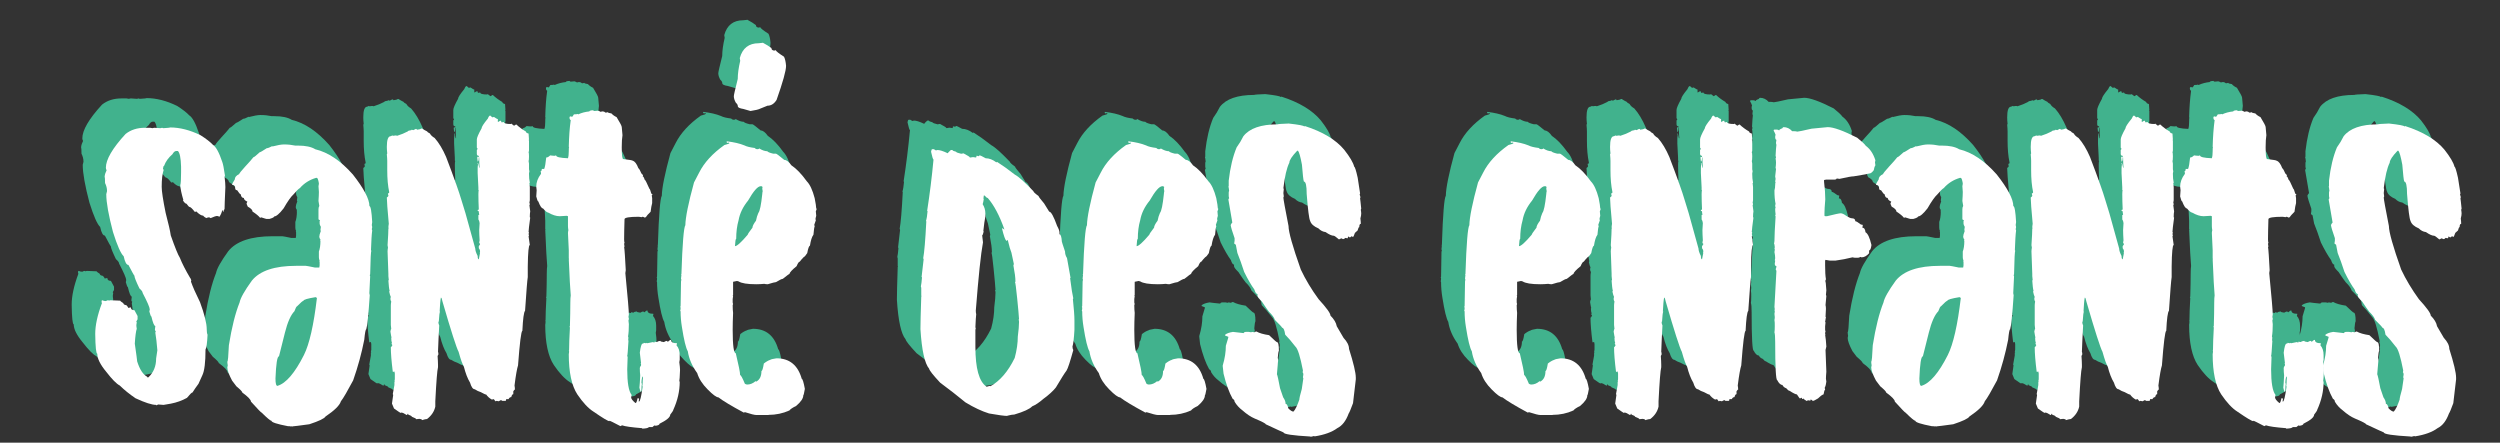 <?xml version="1.0" encoding="UTF-8"?>
<svg id="Calque_1" xmlns="http://www.w3.org/2000/svg" version="1.1" viewBox="0 0 305.83 54.15">
  <rect x="0" y="0" width="305.83" height="54.15" fill="#333333" stroke="none"/>
  <!-- Generator: Adobe Illustrator 29.6.1, SVG Export Plug-In . SVG Version: 2.1.1 Build 9)  -->
  <defs>
    <style>
      .st0 {
        fill: #fff;
      }

      .st1 {
        fill: #41b28d;
      }
    </style>
  </defs>
  <path class="st1" d="M91.41,2.41c.47.25.82.47,1.06.66,0,.18.11.28.33.31l.2-.05c.03.12.37.39,1.01.8.13.26.21.63.25,1.11,0,.6-.39,1.99-1.16,4.17-.29.47-.66.71-1.11.71l-.87.35c-.2.11-.61.21-1.21.3l-.87-.25c-.45-.07-.68-.18-.68-.33s-.08-.3-.24-.43c-.16-.28-.25-.55-.25-.8,0-.14.16-.84.48-2.11,0-.62.1-1.35.3-2.21l-.05-.35c.33-1.21,1.11-1.81,2.31-1.81l.48-.05s.02-.02.02-.02Z"/>
  <path class="st0" d="M93.31,5.22c.47.25.82.47,1.06.66,0,.18.11.28.33.31l.2-.05c.03.12.37.39,1.01.8.13.26.21.63.25,1.11,0,.6-.39,1.99-1.16,4.17-.29.47-.66.71-1.11.71l-.87.35c-.2.11-.61.21-1.21.3l-.87-.25c-.45-.07-.68-.18-.68-.33s-.08-.3-.24-.43c-.16-.28-.25-.55-.25-.8,0-.14.16-.84.48-2.11,0-.62.1-1.35.3-2.21l-.05-.35c.33-1.21,1.11-1.81,2.31-1.81l.48-.05s.02-.02.02-.02Z"/>
  <g>
    <path class="st1" d="M16.22,45.93c-.52,0-1.36-.27-2.52-.81-.75-.51-1.39-1.03-1.93-1.56-.41-.21-.95-.77-1.64-1.66-.74-.89-1.11-1.63-1.11-2.22-.14,0-.23-.81-.25-2.42,0-1.05.27-2.31.82-3.77l-.04-.1v-.15c0-.07.04-.1.09-.1.12.07.27.1.44.1.1-.07.2-.1.29-.1.03,0,.05.02.05.05l.2-.05c.62.03,1.02.05,1.21.05,0,.05.13.15.38.31,0,.13.13.21.38.25.13.14.2.24.2.31h.1l.24-.05c0,.23.15.35.44.35l.38.71v.4l-.15.26c0,.07.02.1.05.1l-.05.35c0,.12.02.27.05.45-.1.28-.18.88-.24,1.81.19,1.33.29,2.06.29,2.17.31.98.71,1.6,1.21,1.87,0,.06.04.09.1.09h.05c.64-.59.96-1.36.96-2.32l.15-1c-.07-.86-.15-1.58-.25-2.16.03-.06.05-.13.05-.21-.07,0-.1-.05-.1-.15l.05-.45c-.14,0-.3-.39-.48-1.16-.06,0-.14-.2-.25-.6l.05-.26c-.01-.25-.3-.92-.87-2.01,0-.14-.13-.33-.39-.55-.41-.85-.62-1.37-.62-1.57-.03,0-.28-.44-.73-1.31-.24,0-.43-.35-.58-1.06-.35-.32-.79-1.31-1.31-2.97-.54-2.05-.82-3.6-.82-4.63l.09-.36v-.04c0-.31-.08-.64-.24-.96,0-.45-.02-.72-.05-.8.03-.26.11-.51.24-.76-.06-.11-.09-.21-.09-.31,0-1,.8-2.38,2.41-4.13.64-.51,1.43-.76,2.37-.76h.63l.3.05c.05-.03.13-.05.24-.05.16,0,.41.02.73.05l.2-.05s.08.02.14.05c.55-.03.83-.06.83-.09,1.2,0,2.44.32,3.73.95.7.44,1.19.83,1.5,1.16.38.24.77.94,1.16,2.11.09.23.2.78.33,1.67,0,.03-.02.08-.05.14.07.55.1.97.1,1.26-.07,1.52-.1,2.42-.1,2.68-.09.14-.14.26-.14.35h-.05c0-.13-.03-.19-.1-.19-.06.29-.17.55-.34.8-.11-.07-.2-.1-.29-.1-.12,0-.38.09-.78.26l-.19-.1c-.2.03-.3.06-.3.1-.18-.06-.32-.16-.43-.3-.2,0-.46-.15-.78-.46v-.05l-.24.05c-.31-.4-.52-.6-.63-.6-.07,0-.2-.13-.39-.4-.12,0-.26-.13-.43-.4,0-.03.02-.05.05-.05-.22-.74-.35-1.34-.38-1.81.07-.19.1-.71.1-1.57v-.7c-.03-1.07-.16-1.71-.39-1.92h-.19c-.17,0-.33.13-.48.4-.48.41-.82.88-1.02,1.42-.07,0-.11.13-.14.4.06.01.09.05.09.1-.16.46-.24,1.15-.24,2.06,0,.54.16,1.6.48,3.18.35,1.33.56,2.25.63,2.77.52,1.48.89,2.39,1.11,2.73.27.68.69,1.51,1.26,2.47.03,0,.08.1.14.3-.03.07-.04.12-.04.15.22.63.59,1.47,1.11,2.52.54,1.47.82,2.58.82,3.32,0,.29.03.51.1.66-.05,1.01-.13,1.62-.25,1.82,0,1.57-.13,2.61-.38,3.13l-.48,1.06c-.28.37-.52.72-.73,1.06-.1,0-.32.22-.68.66-.59.33-1.25.57-1.98.71l-.88.15-.67-.05c-.1.07-.19.1-.25.1v-.07Z"/>
    <path class="st1" d="M32.9,48.58s-.13-.05-.24-.05v.05l-.1-.05h-.2c-1.35-.26-2.03-.48-2.03-.66-.12,0-.52-.33-1.2-1-.06,0-.5-.45-1.31-1.35,0-.22-.35-.59-1.06-1.11,0-.11-.24-.36-.72-.76,0-.02-.18-.25-.53-.7-.39-.74-.58-1.28-.58-1.61l.05-.26c-.03-.18-.05-.33-.05-.45.07,0,.13-.67.19-2.01.35-2.19.79-3.93,1.31-5.23.1-.53.6-1.42,1.5-2.67.98-1.21,2.79-1.82,5.4-1.82h1.21c.07,0,.44.07,1.11.21h.53l.04-.26v-.45s0-.05-.04-.05l.04-.09c-.06-.12-.09-.26-.09-.41v-.7c.12-.31.19-.75.19-1.31h-.05l.05-.1v-.05c-.09-.12-.14-.24-.14-.35,0-.15.06-.39.19-.71l-.05-.09c.03-.18.05-.32.05-.41-.1-.16-.15-.3-.15-.4v-.3l.05-.1c-.12-.05-.19-.1-.19-.15v-1.2c0-.15.03-.29.1-.41l-.1-.6c.03-.44.05-.81.05-1.1l-.05-.71c.03-.14.05-.25.05-.35-.08-.44-.16-.66-.25-.66h-.1c-.79.23-1.45.65-1.98,1.25-.16.09-.41.34-.77.76-.31.28-.72.85-1.21,1.71-.52.67-.91,1-1.16,1,0,.09-.19.19-.57.3h-.39s-.25-.06-.62-.19c-.07.03-.11.05-.15.05-.16-.21-.46-.46-.92-.76,0-.19-.19-.39-.58-.6-.1-.21-.15-.34-.15-.4l.1-.21c-.29-.13-.43-.28-.43-.45-.21,0-.34-.15-.38-.45-.08,0-.23-.17-.44-.5-.16,0-.24-.09-.24-.26,0-.27-.13-.4-.38-.4,0-.1.11-.32.33-.66,0-.27.18-.48.53-.65.03-.1.27-.41.73-.91.5-.54.84-.92,1.01-1.15.08,0,.33-.2.77-.6.08,0,.37-.17.87-.5.14,0,.36-.09.68-.26v.05c.62-.16,1.09-.25,1.43-.25.5,0,.95.05,1.37.14h.34c.93,0,1.64.15,2.12.45,1.58.38,3.1,1.4,4.59,3.08,1.35,1.72,2.03,3.01,2.03,3.87.15,0,.27.65.34,1.96l-.05.36.05.25-.05.26s.02.09.05.15c-.07.51-.11,1.32-.15,2.41l.05.1c-.06,0-.11.95-.15,2.86l-.05.1c.03.07.05.12.05.15l-.1,2.06.05.25c-.16,2.39-.3,3.78-.43,4.17-.08,0-.16.42-.24,1.26-.32,1.64-.77,3.3-1.36,4.98-.7,1.31-1.19,2.17-1.5,2.56-.15.5-.78,1.12-1.88,1.86-.14.25-.8.56-1.98.95-1.25.17-1.94.26-2.08.26l.02.02ZM31.07,43.6c1.04-.31,2.12-1.57,3.23-3.77.67-1.34,1.2-3.67,1.59-6.98l-.15-.1c-1,.16-1.5.31-1.5.45-.09,0-.34.22-.77.66-.09.03-.2.24-.33.6-.45.46-.84,1.34-1.16,2.62l-.73,2.91c-.22,0-.36.91-.43,2.72,0,.6.08.9.25.9h0Z"/>
    <path class="st1" d="M48.74,47.73c-.13-.06-.24-.09-.33-.09-.18.03-.31.04-.38.04,0-.07-.18-.17-.53-.3,0-.08-.15-.16-.44-.26v-.09h-.09c0,.1-.03.14-.1.14-.3-.2-.51-.3-.65-.3-.05,0-.08.02-.08.05-.03,0-.3-.18-.82-.55l-.25-.61.15-1.06-.05-.1.2-1.11v-.35s.02-.05.05-.05c0-.03-.02-.05-.05-.05l.05-.25v-.71l-.05-.25-.1.04h-.1c-.16-1.28-.24-2.28-.24-3.01.04,0,.1-.08.19-.25l-.1-.15v-.05s.02-.05.05-.05c-.06-.15-.09-.37-.09-.66h.04c-.03-.06-.07-.31-.14-.75.03-.21.07-.31.1-.31l-.05-.5v-2.41c0-.12.02-.27.05-.45-.07-.11-.1-.22-.1-.33,0-.1.02-.17.05-.23-.07-.12-.13-.34-.2-.66l.05-.1c-.07-.25-.11-.67-.15-1.25,0-.03.02-.05.05-.05l-.05-.5v-.26l-.1-2.76c0-.12.02-.28.05-.46l-.05-.3c.07-1.05.1-1.73.1-2.06h.05l-.05-.1c0-.12.02-.27.05-.45-.16-1.75-.24-2.82-.24-3.22.12-.07.19-.15.19-.25-.03-.05-.05-.13-.05-.26.1,0,.15-.05.15-.15-.16-.76-.24-1.65-.24-2.67v-1.15c0-.2-.02-.47-.05-.81l.05-.1c-.03-.28-.05-.55-.05-.8,0-.88.16-1.31.48-1.31l.19-.09.1.04.3-.04c.07,0,.13.01.19.04.48-.15.92-.33,1.31-.54,0-.06.14-.11.43-.15,0-.03.02-.05.05-.05l.19.05.3-.15h.05c.06.01.09.05.09.1.28-.03.46-.08.53-.15h.1c.17.12.38.24.63.36,0,.05.11.14.33.25.09.19.29.38.58.55.52.59.99,1.37,1.4,2.32.96,2.51,1.59,4.28,1.89,5.32l.48,1.56,1.2,4.33c0,.23.1.53.29.9,0,.27.05.41.14.41l.15-.76h-.05l.05-.1v-.14c0-.12-.05-.24-.15-.36v-.25l.15-.21v-.05c0-.07-.03-.1-.1-.1,0-.1.02-.21.05-.35-.03-.5-.05-.92-.05-1.25,0-.18.02-.46.05-.86-.02-.19-.07-.34-.15-.45v-.55h.1l-.05-.35v-.1c-.09,0-.14-.03-.14-.1s.05-.1.14-.1c-.03-.67-.05-1.3-.05-1.89,0-.28.02-.42.05-.42l-.05-.1v-.3l-.09-1.76v-.5c0-.14,0-.33.04-.55-.03-.06-.04-.13-.04-.21.07,0,.13.2.19.6h.05c-.03-.33-.05-.75-.05-1.25h-.05c0,.33-.05.5-.14.5l-.05-.5.05-.1.09.05h.05v-.15c-.16,0-.24-.09-.24-.26v-.45l.1-.14-.1-.15v-1c0-.21.19-.66.58-1.36,0-.18.26-.58.77-1.2.08-.22.17-.34.25-.36h.05l.24.21c.07,0,.14-.02.2-.05.24.17.4.26.48.26v.35h.05c.14-.1.25-.15.33-.15.03.14.06.21.1.21l.24-.05c0,.16.29.25.88.25,0-.03,0-.05.04-.05l.34.26.24-.15h.05c.31.3.7.59,1.16.86,0,.11.11.19.33.25l.05.76h-.05l.05.1v1.2c0,.08-.02.14-.05.21.03.05.05.23.05.52,0,.33-.02.53-.05.58l.05.3v.66c0,.11.02.19.05.25l-.05.31c0,.44.03.81.1,1.11,0,.03-.02.05-.05.05l.05.5v1.61l-.05.3c.03.06.05.13.05.21l-.05.09.1.76c-.03.17-.05.39-.05.66,0,.07.02.1.05.1-.13.96-.2,1.54-.2,1.75l.05.1c-.03.07-.05.12-.05.15l.05.19-.05.1.15,1.06c-.14,0-.23.89-.25,2.67v1.26c-.06.34-.17,1.72-.33,4.12-.15.15-.26.97-.33,2.46-.14,0-.32,1.41-.53,4.22-.12.36-.27,1.18-.43,2.46.03.18.05.34.05.5-.05,0-.12.07-.2.21v.35c-.11,0-.19.12-.25.36-.14,0-.25.08-.33.25h-.29c0,.14-.03.21-.1.21h-.38l-.15-.1-.29.15-.25-.05c-.07.03-.11.05-.15.05l-.19-.26-.25.05c-.29-.17-.52-.37-.68-.6-.09,0-.31-.1-.67-.3-.26-.08-.5-.19-.73-.35-.23,0-.42-.27-.58-.81-.3-.49-.56-1.16-.77-2.01-.15-.2-.36-.79-.63-1.76-.26-.48-.92-2.54-1.98-6.18-.05-.3-.11-.45-.19-.45-.07.36-.11.93-.15,1.71h.05c-.06.08-.11.48-.15,1.2-.03,0-.05.05-.05.15,0,.07.03.18.1.35-.07,1.11-.11,2.18-.15,3.22.03.05.05.16.05.31l-.1.19c.03.44.05.79.05,1.06v.31c-.1.38-.21,1.77-.33,4.17v.65c-.13.6-.47,1.11-1.01,1.52-.12,0-.33.05-.63.14v-.06Z"/>
    <path class="st1" d="M75.68,48.78c-1.29-.1-2.11-.22-2.46-.35l-.2.1c-.83-.44-1.28-.66-1.35-.66v.05c-.18,0-.82-.39-1.94-1.16-.64-.4-1.3-1.11-1.98-2.11-.7-1.07-1.05-2.71-1.05-4.92.03-.13.04-.28.04-.45h-.04l.04-.1c0-.59.03-1.5.1-2.72,0-.03-.02-.05-.05-.05,0-.03.02-.09.05-.15.03-1.04.05-1.99.05-2.86,0-.39.02-.68.05-.86-.07-.69-.14-2.16-.24-4.42h.04l-.04-.1v-1l-.1-2.11c0-.1.02-.22.05-.35-.03-.18-.05-.35-.05-.5v-1.21s-.09-.02-.15-.05l-.87.05c-.41,0-.88-.15-1.41-.45-.12,0-.33-.17-.62-.5-.17,0-.36-.29-.58-.86-.07,0-.15-.2-.25-.6l.05-.75-.05-.45c0-.53.19-1.05.58-1.56v-.15c-.03-.06-.05-.11-.05-.15.1-.03.15-.13.15-.3h.29c.1-.23.18-.7.25-1.4.15,0,.31-.09.48-.26.23.03.42.05.58.05.06-.03.11-.05.15-.05,0,.2.48.31,1.45.35.07-.21.1-.51.1-.88,0-.31.01-.47.04-.47,0-.03-.01-.05-.04-.05.03-1.21.1-2.3.24-3.27-.1-.03-.15-.14-.15-.33.01-.08.05-.12.1-.12.07,0,.14.02.2.05.05,0,.12-.1.24-.3.27,0,.41-.02.43-.05l.1.05c.41-.19.87-.31,1.36-.36,0-.08.16-.13.48-.14,0,.06.05.09.14.09l.43-.04c.2.06.3.11.3.14l.24-.05h.05c.11,0,.23.05.34.15h.04l.25-.05c0,.06.14.11.43.15.16.18.37.33.63.45.42.68.63,1.09.63,1.21,0,.1.03.43.09,1-.06.36-.09.85-.09,1.48,0,.96.06,1.44.19,1.44.77.09,1.16.16,1.16.21.25.07.48.37.68.9.11.09.24.31.38.66.02,0,.08.06.19.19v.05l-.04.1c.08,0,.16.13.24.4.07,0,.26.37.58,1.11.05,0,.13.2.24.6.05,0,.1.05.15.15l-.1.05.05.35v.6c-.07.23-.13.58-.19,1.06-.3.28-.49.5-.58.66-.07.03-.12.05-.15.05-.1-.07-.18-.1-.24-.1-.07,0-.1.02-.1.05-.18-.03-.31-.05-.38-.05-1.16,0-1.74.1-1.74.3-.03,1.03-.05,1.85-.05,2.46,0,.21.02.35.05.41-.03.06-.05.11-.05.14l.05.36h-.05c.06.38.12,1.33.2,2.86l-.05.36c.29,2.95.43,4.64.43,5.08l-.05.3c.03.06.05.13.05.21s-.02.14-.05.21l.05.45c0,.61-.03,1.11-.1,1.51.03.04.04.1.04.17l-.02.23c0,.06.01.11.03.15-.07,1.15-.11,1.75-.15,1.8,0,.04.02.09.05.15l-.05,1.51c0,1.64.18,2.68.53,3.12v.1l-.05.21c0,.18.18.41.53.7.1,0,.18-.2.25-.59h.15s.01.08.04.14c-.03.06-.04.13-.04.21v.05h.04c.12,0,.27-.6.44-1.81l-.05-.1s.05-.12.05-.2h-.05l.05-.1v-.15c0-.14.01-.32.04-.55-.03-.06-.04-.11-.04-.14h-.05c-.07.31-.1.56-.1.75,0,.03.02.09.05.15-.03.18-.05.39-.05.65,0,.21-.03.31-.1.31-.05-.11-.1-.28-.15-.5.03-.28.07-.78.1-1.51-.03-.24-.05-.54-.05-.9,0-.08.05-.18.15-.31v-.19s-.02-.05-.05-.05c0-.03.02-.05.05-.05l-.15-1.26c.09-.74.21-1.11.34-1.11.09,0,.14-.03.14-.1l.25.05h.05s.05-.02.05-.05l.09.05.68-.14c.06.03.12.05.2.05v-.1l.33.05c0-.07.13-.12.38-.15,0,.07.14.12.43.15.16-.1.29-.15.39-.15,0,.07.05.1.12.1.16-.14.25-.21.27-.21h.1c0,.27.24.4.72.4v.05l-.05.21c.26.29.39.69.39,1.21v.55l-.05.3c.06.44.09.75.09.95-.03.8-.06,1.25-.09,1.36l.05.09c0,1.14-.26,2.28-.78,3.42,0,.08-.13.28-.38.61,0,.31-.44.68-1.31,1.11,0,.12-.16.2-.48.25l-.09-.05c-.05,0-.15.07-.3.21h-.43c-.07.11-.34.17-.82.2v-.08Z"/>
    <path class="st1" d="M91.15,47.17h-1.5c-.22,0-.69-.12-1.4-.35-.07.03-.11.05-.15.05-1.52-.82-2.55-1.44-3.09-1.86-.24,0-.68-.32-1.32-.97-.65-.65-1.07-1.31-1.28-2-.63-.87-1.01-1.76-1.15-2.67-.23-.38-.47-1.37-.72-2.97-.11-.66-.16-1.29-.16-1.9l-.05-.1c.03-.06.05-.16.05-.31,0-.1-.02-.14-.05-.14l.05-.1c.03-1.31.05-2.31.05-2.99,0-.09.02-.16.05-.23-.03-.06-.05-.11-.05-.15l.05-.45h-.05l.05-.1c.12-3.74.29-5.73.48-5.98.02-.97.37-2.71,1.06-5.23l.63-1.21c.62-1.23,1.65-2.35,3.09-3.37.41-.1.62-.18.62-.25l-.09-.05h-.05s-.05.02-.05.05c-.07-.03-.11-.05-.15-.05v-.15h.05c.83.1,1.54.26,2.13.5.26.14.68.24,1.25.31.08.1.19.15.34.15.12,0,.19-.03.19-.1.38.23.72.35,1.01.35.04.09.28.19.73.3h.33c.06,0,.4.25,1.01.76.27,0,.56.22.87.66.61.4,1.24,1.06,1.89,1.96.38.38.7,1.07.96,2.06.12.63.19,1.05.19,1.26.03,0,.05.02.05.05,0,.05-.03.15-.1.3.03.23.05.42.05.55-.06.21-.09.35-.09.4.03.07.04.12.04.15-.06.14-.12.32-.19.55l.05.19c-.05.1-.1.44-.15,1.02-.19.25-.33.7-.43,1.35-.1,0-.22.3-.33.9-.18.29-.33.45-.44.5-.19.19-.35.38-.48.55-.1,0-.23.18-.38.55-.57.46-.86.78-.87.95-.05,0-.32.2-.82.61-.12,0-.39.13-.83.4-.1,0-.44.09-1.01.26-.17,0-.31-.02-.43-.05-.3.03-.63.05-.98.05-1.09,0-1.81-.12-2.16-.35l-.19-.05-.48.1v1.65s-.02.05-.05.05c0,.03.02.05.05.05l-.05.36v.4c0,.08.02.14.05.19-.03.07-.05.12-.05.15,0,.39.02.71.05.95-.03.74-.05,1.43-.05,2.06,0,1.91.13,2.87.38,2.87.35,1.46.53,2.35.53,2.67.09,0,.29.35.58,1.06.1.07.2.1.29.1.36,0,.7-.14,1.01-.41l.1.05c.42-.23.63-.66.63-1.3.1,0,.19-.3.29-.91.29-.23.55-.38.78-.45.07-.06.33-.13.77-.2,1.59,0,2.62.84,3.09,2.51.1,0,.23.41.38,1.23-.09.52-.15.78-.19.78,0,.38-.29.81-.88,1.31-.44.21-.71.4-.82.55-.79.36-1.65.54-2.56.54l.02.03ZM87.04,26.51c.24,0,.76-.47,1.55-1.4,0-.07.19-.36.58-.86,0-.18.14-.47.43-.85.07-.35.16-.67.29-.95.18-.21.34-.98.48-2.32,0-.1.02-.22.05-.35-.03-.13-.05-.26-.05-.4l.05-.1-.14-.1h-.1c-.37,0-.88.59-1.55,1.76-.62.76-1.01,1.56-1.16,2.41-.19.66-.29,1.42-.29,2.27-.07,0-.12.3-.15.9h0Z"/>
    <path class="st1" d="M120.34,47.28c-.35,0-1.1-.1-2.23-.3-.87-.27-1.84-.72-2.89-1.36-.93-.77-1.96-1.57-3.09-2.41-.86-.92-1.31-1.49-1.35-1.71-.54-.64-.9-2.25-1.06-4.83,0-.64.03-1.98.1-4.02h.04l-.04-.1v-.9c0-.08-.02-.14-.05-.21.05-.21.1-.58.14-1.1,0-.03-.02-.05-.05-.05l.25-2.16s-.02-.09-.05-.15c.13-.68.26-2.18.38-4.52h-.05c.09-.28.16-.68.2-1.21,0-.03-.02-.05-.05-.05.32-2.06.58-4.15.78-6.29-.07,0-.16-.32-.3-.95.03-.21.08-.31.15-.31h.19l.25.15.2-.05c.27,0,.69.13,1.25.4,0-.04.13-.17.38-.4h.2c0,.08.14.14.43.21.03.08.24.16.63.25l.29-.05c.52.27.78.44.78.51h.05l.33-.05c.18.03.31.05.38.05.03-.06.05-.13.05-.21h.05l.25.05c0-.07.04-.1.09-.1.08,0,.32.12.73.35.43,0,.87.17,1.3.5l.1-.05c.66.42,1.39.94,2.18,1.56.44.23,1.19.9,2.26,2.02,0,.09.21.29.63.59,0,.08.23.38.68.91l.62,1c.23,0,.55.58.97,1.75.19.34.29.61.29.81v.21c.15,0,.25.3.29.9,0,.04.13.44.39,1.21,0,.29.08.55.24.8l.43,2.41s-.02.05-.05.05c.16,1.29.3,2.11.39,2.47l-.05.09c.12,1.16.19,2.03.19,2.62v1.16c-.06,1.05-.14,1.73-.24,2.03,0,.17.03.32.1.44-.39,1.41-.66,2.25-.83,2.51-.24.31-.67,1-1.3,2.06-.35.44-.86.91-1.55,1.4-.49.43-.94.73-1.35.9-.3.32-1.02.66-2.18,1-.19,0-.48.05-.87.15v.02ZM117.83,43.71c.21-.07.35-.1.43-.1v.05c1.17-.64,2.17-1.79,2.99-3.47.26-.96.38-1.83.38-2.61.1-.75.15-1.35.15-1.79,0-.12-.02-.21-.05-.27,0-.03.02-.05.05-.05-.02-.44-.1-1.3-.23-2.59s-.22-1.94-.26-1.94l.05-.09v-.05c0-.4-.08-1.04-.25-1.92.03-.05.05-.12.05-.19l-.29-1.36c-.12-.28-.27-.78-.44-1.51l-.09-.05v.1h-.1c-.14-.12-.31-.62-.53-1.51h.1l.19.15v-.05c-.59-1.67-1.27-2.95-2.03-3.82-.09,0-.22-.1-.38-.3h-.1l-.05.4h.05c-.04.29-.09.51-.14.66.22.34.33.72.33,1.15v.36c-.08.38-.17.98-.25,1.8h.05c-.07.32-.13.49-.19.5l.1.86c-.26,1.38-.55,4.16-.88,8.35,0,.18.02.33.05.45-.03.24-.07.78-.1,1.61,0,.03.02.05.05.05l-.05.25v2.06c0,2.65.45,4.27,1.36,4.88h.03Z"/>
    <path class="st1" d="M140.28,47.17h-1.5c-.22,0-.69-.12-1.4-.35-.07.03-.11.05-.15.05-1.52-.82-2.55-1.44-3.09-1.86-.24,0-.68-.32-1.32-.97-.65-.65-1.07-1.31-1.28-2-.63-.87-1.01-1.76-1.15-2.67-.23-.38-.47-1.37-.72-2.97-.11-.66-.16-1.29-.16-1.9l-.05-.1c.03-.06.05-.16.05-.31,0-.1-.02-.14-.05-.14l.05-.1c.03-1.31.05-2.31.05-2.99,0-.09.02-.16.05-.23-.03-.06-.05-.11-.05-.15l.05-.45h-.05l.05-.1c.12-3.74.29-5.73.48-5.98.02-.97.37-2.71,1.06-5.23l.63-1.21c.62-1.23,1.65-2.35,3.09-3.37.41-.1.62-.18.62-.25l-.09-.05h-.05s-.05.02-.05.05c-.07-.03-.11-.05-.15-.05v-.15h.05c.83.1,1.54.26,2.13.5.26.14.68.24,1.25.31.08.1.19.15.34.15.12,0,.19-.03.19-.1.38.23.72.35,1.01.35.04.09.28.19.73.3h.33c.06,0,.4.25,1.01.76.27,0,.56.22.87.66.61.4,1.24,1.06,1.89,1.96.38.38.7,1.07.96,2.06.12.63.19,1.05.19,1.26.03,0,.05.02.05.05,0,.05-.03.15-.1.3.03.23.05.42.05.55-.06.21-.09.35-.09.4.03.07.04.12.04.15-.06.14-.12.32-.19.55l.05.19c-.05.1-.1.44-.15,1.02-.19.25-.33.7-.43,1.35-.1,0-.22.3-.33.9-.18.29-.33.45-.44.5-.19.19-.35.38-.48.55-.1,0-.23.18-.38.55-.57.46-.86.78-.87.95-.05,0-.32.2-.82.61-.12,0-.39.13-.83.4-.1,0-.44.09-1.01.26-.17,0-.31-.02-.43-.05-.3.03-.63.05-.98.05-1.09,0-1.81-.12-2.16-.35l-.19-.05-.48.1v1.65s-.02.05-.05.05c0,.03.02.05.05.05l-.05.36v.4c0,.08.02.14.05.19-.03.07-.05.12-.05.15,0,.39.02.71.05.95-.03.74-.05,1.43-.05,2.06,0,1.91.13,2.87.38,2.87.35,1.46.53,2.35.53,2.67.09,0,.29.35.58,1.06.1.07.2.1.29.1.36,0,.7-.14,1.01-.41l.1.05c.42-.23.63-.66.63-1.3.1,0,.19-.3.29-.91.29-.23.55-.38.78-.45.07-.06.33-.13.77-.2,1.59,0,2.62.84,3.09,2.51.1,0,.23.41.38,1.23-.09.52-.15.78-.19.78,0,.38-.29.81-.88,1.31-.44.21-.71.4-.82.55-.79.36-1.65.54-2.56.54l.02.03ZM136.17,26.51c.24,0,.76-.47,1.55-1.4,0-.07.19-.36.58-.86,0-.18.14-.47.43-.85.07-.35.16-.67.29-.95.18-.21.34-.98.48-2.32,0-.1.02-.22.05-.35-.03-.13-.05-.26-.05-.4l.05-.1-.14-.1h-.1c-.37,0-.88.59-1.55,1.76-.62.76-1.01,1.56-1.16,2.41-.19.66-.29,1.42-.29,2.27-.07,0-.12.3-.15.9h.01Z"/>
    <path class="st1" d="M157.44,49.79c-2.19-.12-3.29-.29-3.29-.5-.03,0-.75-.33-2.18-1,0-.09-.45-.32-1.35-.7-.47-.2-.97-.53-1.5-1-.39-.29-.71-.64-.96-1.06,0-.15-.08-.27-.24-.36-.43-.77-.8-1.79-1.11-3.07l-.1-.9v-.1c.26-.87.38-1.67.38-2.41l.3-1v-.1s-.16-.05-.39-.15v-.1c.19-.16.51-.28.96-.35.19.03.63.09,1.31.15.03-.1.13-.15.29-.15h.34l.29.05.1-.05.29.05c.1-.07.19-.1.25-.1.35.2.87.35,1.55.45.58.57.91.85.96.85.16,0,.24.35.24,1.06-.05.07-.1.36-.14.86l.05.25c-.1,1.07-.15,1.65-.15,1.76.07.14.19.71.38,1.71l.38,1.11c.2.28.3.55.3.8.14,0,.25.18.33.55.26.27.47.4.63.4.21-.21.45-.69.72-1.46,0-.17.1-.61.3-1.3l.19-1.31c-.03-.06-.05-.11-.05-.15l.05-.3c0-.17-.03-.26-.09-.26l.04-.25c-.33-1.7-.63-2.67-.92-2.92-.46-.6-.88-1.09-1.25-1.46-.08-.57-.21-.85-.38-.85,0-.06-.29-.38-.88-.95-.09-.29-.33-.63-.72-1-.17-.21-.46-.63-.88-1.26-.35-.34-.53-.58-.53-.71v-.19c-.14,0-.27-.18-.38-.55-.36-.49-.78-1.21-1.25-2.16-.29-.89-.56-1.66-.83-2.32l-.19-1-.2-.15.05-.35v-.3c-.29-.82-.45-1.36-.48-1.61.05-.12.11-.22.2-.31l-.48-2.81c.03-.1.06-.15.09-.15l-.05-.26v-.45c0-.08.02-.14.05-.19-.03-.33-.06-.5-.09-.5l.04-.1v-.66c.18-1.61.51-2.97.97-4.07.32-.44.59-.89.82-1.36.75-.97,2.15-1.46,4.2-1.46,0-.03.45-.07,1.35-.1,1.25.14,1.88.26,1.88.36l.1-.05c2.18.7,3.79,1.67,4.82,2.91.68.87,1.09,1.56,1.21,2.06.08,0,.23.45.43,1.36l.29,1.91c-.03.07-.05.12-.05.15.06.13.09.25.09.35l-.04.1c.03.16.07.58.14,1.26,0,.03-.02.08-.05.14.03.18.05.33.05.45,0,.17-.03.37-.1.6.03.23.05.44.05.66-.12,0-.19.13-.19.4-.07,0-.13.14-.2.41l-.33.3c-.11.33-.19.5-.25.5l-.14-.1-.2.15h-.05l-.15-.1h-.05l-.04.21-.34-.05c0,.08-.08.13-.24.15l-.2-.1-.29.14c-.35-.3-.56-.45-.63-.45-.24,0-.58-.15-1.01-.45-.33-.04-.62-.19-.87-.45-.55-.23-.89-.53-1.01-.9-.14-.27-.28-1.38-.43-3.32,0-1-.11-1.51-.34-1.51-.07-.16-.14-.84-.24-2.06-.18-.97-.34-1.54-.48-1.71h-.1c-.64.67-.96,1.16-.96,1.46-.32.64-.56,1.67-.73,3.12l.05.1-.05.5.05.4s-.02.09-.05.15c0,.18.21,1.34.63,3.48,0,.72.5,2.5,1.5,5.32.58,1.23,1.31,2.44,2.18,3.63.96,1.05,1.45,1.72,1.45,2.01.44.44.7.88.77,1.3l.83,1.42c.45.48.67.93.67,1.35.55,1.74.83,2.91.83,3.52v.21l-.34,2.91c-.27.74-.45,1.16-.53,1.26-.33.9-.79,1.5-1.4,1.8-.63.47-1.55.81-2.75,1l-.1-.04c-.21.06-.35.09-.43.09v-.03Z"/>
    <path class="st1" d="M187.06,47.17h-1.5c-.22,0-.69-.12-1.4-.35-.07.03-.11.05-.15.05-1.52-.82-2.55-1.44-3.09-1.86-.24,0-.68-.32-1.32-.97-.65-.65-1.07-1.31-1.28-2-.63-.87-1.01-1.76-1.15-2.67-.23-.38-.47-1.37-.72-2.97-.11-.66-.16-1.29-.16-1.9l-.05-.1c.03-.06.05-.16.05-.31,0-.1-.02-.14-.05-.14l.05-.1c.03-1.31.05-2.31.05-2.99,0-.09.02-.16.05-.23-.03-.06-.05-.11-.05-.15l.05-.45h-.05l.05-.1c.12-3.74.29-5.73.48-5.98.02-.97.37-2.71,1.06-5.23l.63-1.21c.62-1.23,1.65-2.35,3.09-3.37.41-.1.62-.18.62-.25l-.09-.05h-.05s-.05.02-.05.05c-.07-.03-.11-.05-.15-.05v-.15h.05c.83.1,1.54.26,2.13.5.26.14.68.24,1.25.31.08.1.19.15.34.15.12,0,.19-.03.19-.1.38.23.72.35,1.01.35.04.09.28.19.73.3h.33c.06,0,.4.25,1.01.76.27,0,.56.22.87.66.61.4,1.24,1.06,1.89,1.96.38.38.7,1.07.96,2.06.12.63.19,1.05.19,1.26.03,0,.05.02.05.05,0,.05-.03.15-.1.3.03.23.05.42.05.55-.06.21-.09.35-.09.4.03.07.04.12.04.15-.06.14-.12.32-.19.55l.05.19c-.05.1-.1.44-.15,1.02-.19.25-.33.7-.43,1.35-.1,0-.22.3-.33.9-.18.29-.33.45-.44.5-.19.19-.35.38-.48.55-.1,0-.23.18-.38.55-.57.46-.86.78-.87.95-.05,0-.32.2-.82.61-.12,0-.39.13-.83.4-.1,0-.44.09-1.01.26-.17,0-.31-.02-.43-.05-.3.03-.63.05-.98.05-1.09,0-1.81-.12-2.16-.35l-.19-.05-.48.1v1.65s-.02.05-.05.05c0,.03.02.05.05.05l-.05.36v.4c0,.08.02.14.05.19-.03.07-.05.12-.05.15,0,.39.02.71.05.95-.03.74-.05,1.43-.05,2.06,0,1.91.13,2.87.38,2.87.35,1.46.53,2.35.53,2.67.09,0,.29.35.58,1.06.1.07.2.1.29.1.36,0,.7-.14,1.01-.41l.1.05c.42-.23.63-.66.63-1.3.1,0,.19-.3.29-.91.29-.23.55-.38.78-.45.07-.06.33-.13.77-.2,1.59,0,2.62.84,3.09,2.51.1,0,.23.41.38,1.23-.09.52-.15.78-.19.78,0,.38-.29.81-.88,1.31-.44.21-.71.4-.82.55-.79.36-1.65.54-2.56.54l.02.03ZM182.95,26.51c.24,0,.76-.47,1.55-1.4,0-.07.19-.36.58-.86,0-.18.14-.47.43-.85.07-.35.16-.67.29-.95.18-.21.34-.98.48-2.32,0-.1.02-.22.05-.35-.03-.13-.05-.26-.05-.4l.05-.1-.14-.1h-.1c-.37,0-.88.59-1.55,1.76-.62.76-1.01,1.56-1.16,2.41-.19.66-.29,1.42-.29,2.27-.07,0-.12.3-.15.9h.01Z"/>
    <path class="st1" d="M198.38,47.73c-.13-.06-.24-.09-.33-.09-.18.03-.31.04-.38.04,0-.07-.18-.17-.53-.3,0-.08-.15-.16-.44-.26v-.09h-.09c0,.1-.03.14-.1.14-.3-.2-.51-.3-.65-.3-.05,0-.08.02-.08.05-.03,0-.3-.18-.82-.55l-.25-.61.15-1.06-.05-.1.2-1.11v-.35s.02-.05.05-.05c0-.03-.02-.05-.05-.05l.05-.25v-.71l-.05-.25-.1.04h-.1c-.16-1.28-.24-2.28-.24-3.01.04,0,.1-.08.19-.25l-.1-.15v-.05s.02-.05.05-.05c-.06-.15-.09-.37-.09-.66h.04c-.03-.06-.07-.31-.14-.75.03-.21.07-.31.1-.31l-.05-.5v-2.41c0-.12.02-.27.05-.45-.07-.11-.1-.22-.1-.33,0-.1.02-.17.05-.23-.07-.12-.13-.34-.2-.66l.05-.1c-.07-.25-.11-.67-.15-1.25,0-.03.02-.05.05-.05l-.05-.5v-.26l-.1-2.76c0-.12.02-.28.05-.46l-.05-.3c.07-1.05.1-1.73.1-2.06h.05l-.05-.1c0-.12.02-.27.05-.45-.16-1.75-.24-2.82-.24-3.22.12-.07.19-.15.19-.25-.03-.05-.05-.13-.05-.26.1,0,.15-.05.15-.15-.16-.76-.24-1.65-.24-2.67v-1.15c0-.2-.02-.47-.05-.81l.05-.1c-.03-.28-.05-.55-.05-.8,0-.88.16-1.31.48-1.31l.19-.09.1.04.3-.04c.07,0,.13.01.19.04.48-.15.92-.33,1.31-.54,0-.06.14-.11.43-.15,0-.03.02-.05.05-.05l.19.05.3-.15h.05c.06.01.09.05.09.1.28-.03.46-.08.53-.15h.1c.17.12.38.24.63.36,0,.05.11.14.33.25.09.19.29.38.58.55.52.59.99,1.37,1.4,2.32.96,2.51,1.59,4.28,1.89,5.32l.48,1.56,1.2,4.33c0,.23.1.53.29.9,0,.27.05.41.14.41l.15-.76h-.05l.05-.1v-.14c0-.12-.05-.24-.15-.36v-.25l.15-.21v-.05c0-.07-.03-.1-.1-.1,0-.1.02-.21.05-.35-.03-.5-.05-.92-.05-1.25,0-.18.02-.46.05-.86-.02-.19-.07-.34-.15-.45v-.55h.1l-.05-.35v-.1c-.09,0-.14-.03-.14-.1s.05-.1.14-.1c-.03-.67-.05-1.3-.05-1.89,0-.28.02-.42.05-.42l-.05-.1v-.3l-.09-1.76v-.5c0-.14,0-.33.04-.55-.03-.06-.04-.13-.04-.21.07,0,.13.2.19.6h.05c-.03-.33-.05-.75-.05-1.25h-.05c0,.33-.05.5-.14.5l-.05-.5.05-.1.09.05h.05v-.15c-.16,0-.24-.09-.24-.26v-.45l.1-.14-.1-.15v-1c0-.21.19-.66.58-1.36,0-.18.26-.58.77-1.2.08-.22.17-.34.25-.36h.05l.24.21c.07,0,.14-.02.2-.05.24.17.4.26.48.26v.35h.05c.14-.1.25-.15.33-.15.03.14.06.21.1.21l.24-.05c0,.16.29.25.88.25,0-.03,0-.05.04-.05l.34.26.24-.15h.05c.31.3.7.59,1.16.86,0,.11.11.19.33.25l.05.76h-.05l.05.1v1.2c0,.08-.02.14-.05.21.03.05.05.23.05.52,0,.33-.02.53-.05.58l.05.3v.66c0,.11.02.19.05.25l-.05.31c0,.44.03.81.1,1.11,0,.03-.02.05-.05.05l.05.5v1.61l-.05.3c.03.06.05.13.05.21l-.05.09.1.76c-.03.17-.05.39-.05.66,0,.07.02.1.05.1-.13.96-.2,1.54-.2,1.75l.05.1c-.03.07-.05.12-.05.15l.05.19-.05.1.15,1.06c-.14,0-.23.89-.25,2.67v1.26c-.06.34-.17,1.72-.33,4.12-.15.15-.26.97-.33,2.46-.14,0-.32,1.41-.53,4.22-.12.36-.27,1.18-.43,2.46.03.18.05.34.05.5-.05,0-.12.07-.2.21v.35c-.11,0-.19.12-.25.36-.14,0-.25.08-.33.25h-.29c0,.14-.03.21-.1.21h-.38l-.15-.1-.29.15-.25-.05c-.07.03-.11.05-.15.05l-.19-.26-.25.05c-.29-.17-.52-.37-.68-.6-.09,0-.31-.1-.67-.3-.26-.08-.5-.19-.73-.35-.23,0-.42-.27-.58-.81-.3-.49-.56-1.16-.77-2.01-.15-.2-.36-.79-.63-1.76-.26-.48-.92-2.54-1.98-6.18-.05-.3-.11-.45-.19-.45-.07.36-.11.93-.15,1.71h.05c-.06.08-.11.48-.15,1.2-.03,0-.05.05-.05.15,0,.07.03.18.1.35-.07,1.11-.11,2.18-.15,3.22.03.05.05.16.05.31l-.1.19c.03.44.05.79.05,1.06v.31c-.1.38-.21,1.77-.33,4.17v.65c-.13.6-.47,1.11-1.01,1.52-.12,0-.33.05-.63.14v-.06Z"/>
    <path class="st1" d="M218.87,45.47c0-.07-.09-.14-.24-.21-.03.07-.05.12-.05.15l-.34-.05c0,.07-.03.1-.09.1-.24-.12-.37-.23-.39-.31l-.09.05h-.1c0-.1-.03-.14-.1-.14-.08.06-.13.09-.15.09-.04,0-.17-.17-.38-.5-.14,0-.45-.15-.92-.45-.09,0-.22-.1-.38-.3-.22-.07-.38-.21-.48-.41-.22,0-.43-.2-.63-.59-.16,0-.25-1.56-.25-4.68,0-.6-.03-.99-.09-1.16.03-.18.04-.43.04-.73,0-.35,0-.61-.04-.78.03-.14.04-.26.04-.36l-.04-.4c.03-.13.04-.25.04-.35l-.04-.1.04-.1-.04-.3.24-4.38c-.03-.14-.06-.21-.1-.21.07-.12.1-.26.1-.4-.13,0-.2-.1-.2-.3l.05-.36s-.02-.04-.05-.04l.05-.26c0-.22-.03-.47-.09-.76.03-.13.04-.25.04-.35l-.04-.1c.03-.06.04-.11.04-.14-.02-.27-.05-.41-.09-.41l.05-.35c0-.58.05-1.59.14-3.01l-.05-.1s.02-.09.05-.15c-.03-.23-.05-.43-.05-.6,0-.11.02-.19.05-.25-.03-.06-.05-.13-.05-.21s.02-.14.05-.19c-.09-.42-.14-.98-.14-1.66.06-.22.09-.44.09-.68,0-.18.02-.28.05-.28-.03-.07-.05-.12-.05-.15l.05-.3-.05-.31c0-.08.03-.38.1-.9,0-.03-.02-.09-.05-.15.03-.23.05-.44.05-.64,0-.16-.02-.34-.05-.52l.05-.09c0-.08-.02-.15-.05-.21.03-.68.07-1.14.1-1.36-.03-.05-.05-.14-.05-.25l.05-.35c-.1-.03-.15-.15-.15-.36,0-.11.02-.19.05-.25-.04-.14-.12-.32-.24-.53,0-.08.04-.12.1-.12h.29c.09,0,.18.03.29.1,0-.08.13-.17.39-.26,0-.05.05-.1.14-.14.41,0,.77.17,1.06.5h.25c.13,0,.26.02.38.05.12,0,.71-.12,1.74-.36l1.98-.19c.7,0,1.9.43,3.61,1.3.56.45.92.79,1.06,1,.52.38.91.96,1.16,1.76l-.05.25.05.36c-.1.15-.16.35-.2.6-.2.27-.38.4-.53.4-.62.13-1.27.25-1.93.35-.24,0-.82.1-1.73.31l-.34-.05c-.03.1-.13.14-.29.14h-1.01l-.25.05v.21c.1.83.15,1.56.15,2.16-.07.81-.1,1.37-.1,1.7v.26c0,.07.05.1.1.1h.2c.96-.24,1.53-.36,1.68-.36.18,0,.4.1.68.31.32.2.55.3.68.3.29,0,.43.12.43.36.11,0,.34.13.68.4l.24.05-.05.35c.22,0,.34.18.38.55.28.15.52.67.73,1.56-.06.44-.15.66-.29.66v.35c-.29.33-.6.5-.93.5-.06-.03-.1-.05-.14-.05-.1.07-.2.1-.3.1h-.38l-.29-.05c-.66.17-1.35.3-2.08.4h-.68l-.53-.09-.05.09v.6c0,.71.03,1.26.1,1.66-.03.14-.06.21-.1.21.06,0,.11.39.15,1.16l-.05.54s.02.09.05.15l-.1,1.11c.03.12.05.27.05.45s-.02.51-.05,1h.05l-.1.6s.02.05.05.05l-.05.5v.4c0,.08.02.14.05.21-.03.06-.05.14-.05.25,0,.07.02.1.05.1,0,.03-.02.05-.05.05.07.37.11.85.15,1.46l-.1.41.1,2.67c-.03.35-.05.63-.05.85l.05.35c-.03.31-.1.57-.2.76l.05.25c-.07,0-.13.18-.19.55-.2.07-.42.24-.68.5-.33.21-.55.31-.68.31l.03.03Z"/>
    <path class="st1" d="M234,48.58c-.05-.03-.13-.05-.24-.05v.05l-.1-.05h-.2c-1.35-.26-2.03-.48-2.03-.66-.12,0-.52-.33-1.2-1-.06,0-.5-.45-1.31-1.35,0-.22-.35-.59-1.06-1.11,0-.11-.24-.36-.72-.76,0-.02-.18-.25-.53-.7-.39-.74-.58-1.28-.58-1.61l.05-.26c-.03-.18-.05-.33-.05-.45.07,0,.13-.67.19-2.01.35-2.19.79-3.93,1.31-5.23.1-.53.6-1.42,1.5-2.67.98-1.21,2.79-1.82,5.4-1.82h1.21c.07,0,.44.07,1.11.21h.53l.04-.26v-.45s0-.05-.04-.05l.04-.09c-.06-.12-.09-.26-.09-.41v-.7c.12-.31.19-.75.19-1.31h-.05l.05-.1v-.05c-.09-.12-.14-.24-.14-.35,0-.15.06-.39.19-.71l-.05-.09c.03-.18.05-.32.05-.41-.1-.16-.15-.3-.15-.4v-.3l.05-.1c-.12-.05-.19-.1-.19-.15v-1.2c0-.15.03-.29.1-.41l-.1-.6c.03-.44.05-.81.05-1.1l-.05-.71c.03-.14.05-.25.05-.35-.08-.44-.16-.66-.25-.66h-.1c-.79.23-1.45.65-1.98,1.25-.16.09-.41.34-.77.76-.31.28-.72.85-1.21,1.71-.52.67-.91,1-1.16,1,0,.09-.19.19-.57.3h-.39s-.25-.06-.62-.19c-.07.03-.11.05-.15.05-.16-.21-.46-.46-.92-.76,0-.19-.19-.39-.58-.6-.1-.21-.15-.34-.15-.4l.1-.21c-.29-.13-.43-.28-.43-.45-.21,0-.34-.15-.38-.45-.08,0-.23-.17-.44-.5-.16,0-.24-.09-.24-.26,0-.27-.13-.4-.38-.4,0-.1.11-.32.33-.66,0-.27.18-.48.53-.65.03-.1.27-.41.73-.91.5-.54.84-.92,1.01-1.15.08,0,.33-.2.77-.6.08,0,.37-.17.87-.5.14,0,.36-.09.68-.26v.05c.62-.16,1.09-.25,1.43-.25.5,0,.95.05,1.37.14h.34c.93,0,1.64.15,2.12.45,1.58.38,3.1,1.4,4.59,3.08,1.35,1.72,2.03,3.01,2.03,3.87.15,0,.27.65.34,1.96l-.05.36.05.25-.05.26s.02.09.05.15c-.07.51-.11,1.32-.15,2.41l.05.1c-.06,0-.11.95-.15,2.86l-.05.1c.03.07.05.12.05.15l-.1,2.06.05.25c-.16,2.39-.3,3.78-.43,4.17-.08,0-.16.42-.24,1.26-.32,1.64-.77,3.3-1.36,4.98-.7,1.31-1.19,2.17-1.5,2.56-.15.5-.78,1.12-1.88,1.86-.14.25-.8.56-1.98.95-1.25.17-1.94.26-2.08.26l.02.02ZM232.17,43.6c1.04-.31,2.12-1.57,3.23-3.77.67-1.34,1.2-3.67,1.59-6.98l-.15-.1c-1,.16-1.5.31-1.5.45-.09,0-.34.22-.77.66-.09.03-.2.24-.33.6-.45.46-.84,1.34-1.16,2.62l-.73,2.91c-.22,0-.36.91-.43,2.72,0,.6.08.9.25.9h0Z"/>
    <path class="st1" d="M249.84,47.73c-.13-.06-.24-.09-.33-.09-.18.03-.31.04-.38.04,0-.07-.18-.17-.53-.3,0-.08-.15-.16-.44-.26v-.09h-.09c0,.1-.03.14-.1.14-.3-.2-.51-.3-.65-.3-.05,0-.08.02-.08.05-.03,0-.3-.18-.82-.55l-.25-.61.15-1.06-.05-.1.2-1.11v-.35s.02-.05.05-.05c0-.03-.02-.05-.05-.05l.05-.25v-.71l-.05-.25-.1.04h-.1c-.16-1.28-.24-2.28-.24-3.01.04,0,.1-.08.19-.25l-.1-.15v-.05s.02-.05.05-.05c-.06-.15-.09-.37-.09-.66h.04c-.03-.06-.07-.31-.14-.75.03-.21.07-.31.1-.31l-.05-.5v-2.41c0-.12.02-.27.05-.45-.07-.11-.1-.22-.1-.33,0-.1.02-.17.05-.23-.07-.12-.13-.34-.2-.66l.05-.1c-.07-.25-.11-.67-.15-1.25,0-.03.02-.05.05-.05l-.05-.5v-.26l-.1-2.76c0-.12.02-.28.05-.46l-.05-.3c.07-1.05.1-1.73.1-2.06h.05l-.05-.1c0-.12.02-.27.05-.45-.16-1.75-.24-2.82-.24-3.22.12-.07.19-.15.19-.25-.03-.05-.05-.13-.05-.26.1,0,.15-.05.15-.15-.16-.76-.24-1.65-.24-2.67v-1.15c0-.2-.02-.47-.05-.81l.05-.1c-.03-.28-.05-.55-.05-.8,0-.88.16-1.31.48-1.31l.19-.09.1.04.3-.04c.07,0,.13.01.19.04.48-.15.92-.33,1.31-.54,0-.06.14-.11.43-.15,0-.03.02-.05.05-.05l.19.05.3-.15h.05c.06.01.09.05.09.1.28-.03.46-.08.53-.15h.1c.17.12.38.24.63.36,0,.05.11.14.33.25.09.19.29.38.58.55.52.59.99,1.37,1.4,2.32.96,2.51,1.59,4.28,1.89,5.32l.48,1.56,1.2,4.33c0,.23.1.53.29.9,0,.27.05.41.14.41l.15-.76h-.05l.05-.1v-.14c0-.12-.05-.24-.15-.36v-.25l.15-.21v-.05c0-.07-.03-.1-.1-.1,0-.1.02-.21.05-.35-.03-.5-.05-.92-.05-1.25,0-.18.02-.46.05-.86-.02-.19-.07-.34-.15-.45v-.55h.1l-.05-.35v-.1c-.09,0-.14-.03-.14-.1s.05-.1.14-.1c-.03-.67-.05-1.3-.05-1.89,0-.28.02-.42.05-.42l-.05-.1v-.3l-.09-1.76v-.5c0-.14.01-.33.04-.55-.03-.06-.04-.13-.04-.21.07,0,.13.2.19.6h.05c-.03-.33-.05-.75-.05-1.25h-.05c0,.33-.05.5-.14.5l-.05-.5.05-.1.09.05h.05v-.15c-.16,0-.24-.09-.24-.26v-.45l.1-.14-.1-.15v-1c0-.21.19-.66.58-1.36,0-.18.26-.58.77-1.2.09-.22.17-.34.25-.36h.05l.24.21c.07,0,.14-.02.2-.05.24.17.4.26.48.26v.35h.05c.14-.1.25-.15.33-.15.03.14.06.21.1.21l.24-.05c0,.16.29.25.88.25,0-.03.01-.05.04-.05l.34.26.24-.15h.05c.31.3.7.59,1.16.86,0,.11.11.19.33.25l.05.76h-.05l.05.1v1.2c0,.08-.02.14-.05.21.03.05.05.23.05.52,0,.33-.02.53-.05.58l.05.3v.66c0,.11.02.19.05.25l-.05.31c0,.44.03.81.1,1.11,0,.03-.02.05-.05.05l.05.5v1.61l-.05.3c.03.06.05.13.05.21l-.05.09.1.76c-.03.17-.05.39-.05.66,0,.07.02.1.05.1-.13.96-.2,1.54-.2,1.75l.05.1c-.03.07-.05.12-.05.15l.05.19-.05.1.15,1.06c-.14,0-.23.89-.25,2.67v1.26c-.06.34-.17,1.72-.33,4.12-.15.15-.26.97-.33,2.46-.14,0-.32,1.41-.53,4.22-.12.36-.27,1.18-.43,2.46.03.18.05.34.05.5-.05,0-.12.07-.2.21v.35c-.11,0-.19.12-.25.36-.14,0-.25.08-.33.25h-.29c0,.14-.03.21-.1.21h-.38l-.15-.1-.29.15-.25-.05c-.07.03-.12.05-.15.05l-.19-.26-.25.05c-.29-.17-.51-.37-.68-.6-.09,0-.32-.1-.67-.3-.26-.08-.5-.19-.73-.35-.23,0-.42-.27-.58-.81-.3-.49-.56-1.16-.77-2.01-.15-.2-.36-.79-.63-1.76-.26-.48-.92-2.54-1.98-6.18-.05-.3-.11-.45-.19-.45-.07.36-.11.93-.15,1.71h.05c-.06.08-.11.48-.15,1.2-.03,0-.05.05-.05.15,0,.07.03.18.1.35-.07,1.11-.11,2.18-.15,3.22.03.05.05.16.05.31l-.1.19c.03.44.05.79.05,1.06v.31c-.1.38-.21,1.77-.33,4.17v.65c-.13.6-.47,1.11-1.01,1.52-.12,0-.33.05-.63.14v-.06Z"/>
    <path class="st1" d="M276.78,48.78c-1.29-.1-2.11-.22-2.46-.35l-.2.1c-.83-.44-1.28-.66-1.35-.66v.05c-.18,0-.82-.39-1.94-1.16-.64-.4-1.3-1.11-1.98-2.11-.7-1.07-1.05-2.71-1.05-4.92.03-.13.04-.28.04-.45h-.04l.04-.1c0-.59.03-1.5.1-2.72,0-.03-.02-.05-.05-.05,0-.03.02-.09.05-.15.03-1.04.05-1.99.05-2.86,0-.39.02-.68.05-.86-.07-.69-.14-2.16-.24-4.42h.04l-.04-.1v-1l-.1-2.11c0-.1.02-.22.05-.35-.03-.18-.05-.35-.05-.5v-1.21s-.09-.02-.15-.05l-.87.05c-.41,0-.88-.15-1.41-.45-.12,0-.33-.17-.62-.5-.17,0-.36-.29-.58-.86-.07,0-.15-.2-.25-.6l.05-.75-.05-.45c0-.53.19-1.05.58-1.56v-.15c-.03-.06-.05-.11-.05-.15.1-.03.15-.13.15-.3h.29c.1-.23.18-.7.25-1.4.15,0,.31-.09.48-.26.23.03.42.05.58.05.06-.03.11-.05.15-.05,0,.2.48.31,1.45.35.07-.21.1-.51.1-.88,0-.31.01-.47.04-.47,0-.03-.01-.05-.04-.05.03-1.21.11-2.3.24-3.27-.1-.03-.15-.14-.15-.33.01-.08.05-.12.1-.12.07,0,.14.02.2.05.05,0,.12-.1.24-.3.27,0,.41-.02.43-.05l.1.05c.41-.19.87-.31,1.36-.36,0-.08.16-.13.48-.14,0,.06.05.09.14.09l.43-.04c.2.06.3.11.3.14l.24-.05h.05c.11,0,.23.05.34.15h.04l.25-.05c0,.06.14.11.43.15.16.18.37.33.63.45.42.68.63,1.09.63,1.21,0,.1.03.43.09,1-.06.36-.09.85-.09,1.48,0,.96.06,1.44.19,1.44.77.09,1.16.16,1.16.21.25.07.48.37.68.9.11.09.24.31.38.66.02,0,.08.06.19.19v.05l-.04.1c.08,0,.16.13.24.4.07,0,.26.37.58,1.11.05,0,.13.2.24.6.05,0,.1.05.15.15l-.1.05.05.35v.6c-.07.23-.13.58-.19,1.06-.29.28-.49.5-.58.66-.07.03-.12.05-.15.05-.11-.07-.18-.1-.24-.1-.07,0-.1.02-.1.05-.18-.03-.31-.05-.38-.05-1.16,0-1.74.1-1.74.3-.03,1.03-.05,1.85-.05,2.46,0,.21.02.35.05.41-.03.06-.05.11-.05.14l.05.36h-.05c.06.38.12,1.33.2,2.86l-.05.36c.29,2.95.43,4.64.43,5.08l-.05.3c.03.06.05.13.05.21s-.02.14-.05.21l.05.45c0,.61-.03,1.11-.1,1.51.03.04.04.1.04.17l-.02.23c0,.06,0,.11.03.15-.07,1.15-.11,1.75-.15,1.8,0,.04.02.09.05.15l-.05,1.51c0,1.64.18,2.68.53,3.12v.1l-.05.21c0,.18.18.41.53.7.1,0,.18-.2.25-.59h.15s.01.08.04.14c-.03.06-.04.13-.04.21v.05h.04c.12,0,.27-.6.44-1.81l-.05-.1s.05-.12.05-.2h-.05l.05-.1v-.15c0-.14.01-.32.04-.55-.03-.06-.04-.11-.04-.14h-.05c-.07.31-.1.56-.1.75,0,.03.02.09.05.15-.03.18-.05.39-.05.65,0,.21-.03.31-.1.31-.05-.11-.1-.28-.15-.5.03-.28.07-.78.1-1.51-.03-.24-.05-.54-.05-.9,0-.08.05-.18.15-.31v-.19s-.02-.05-.05-.05c0-.03.02-.05.05-.05l-.15-1.26c.09-.74.21-1.11.34-1.11.09,0,.14-.03.14-.1l.25.05h.05s.05-.02.05-.05l.09.05.68-.14c.06.03.12.05.2.05v-.1l.33.05c0-.07.13-.12.38-.15,0,.07.14.12.43.15.16-.1.29-.15.39-.15,0,.07.05.1.12.1.16-.14.25-.21.27-.21h.1c0,.27.24.4.72.4v.05l-.05.21c.26.29.39.69.39,1.21v.55l-.05.3c.06.44.09.75.09.95-.03.8-.06,1.25-.09,1.36l.05.09c0,1.14-.26,2.28-.78,3.42,0,.08-.13.28-.38.61,0,.31-.44.68-1.31,1.11,0,.12-.16.2-.48.25l-.09-.05s-.15.07-.3.21h-.43c-.07.11-.34.17-.82.2v-.08Z"/>
    <path class="st1" d="M292.03,49.79c-2.19-.12-3.29-.29-3.29-.5-.03,0-.75-.33-2.18-1,0-.09-.45-.32-1.35-.7-.47-.2-.97-.53-1.5-1-.39-.29-.71-.64-.96-1.06,0-.15-.08-.27-.24-.36-.43-.77-.8-1.79-1.11-3.07l-.1-.9v-.1c.26-.87.38-1.67.38-2.41l.3-1v-.1s-.16-.05-.39-.15v-.1c.19-.16.51-.28.96-.35.19.03.63.09,1.31.15.03-.1.13-.15.29-.15h.34l.29.05.1-.05.29.05c.11-.07.19-.1.25-.1.35.2.87.35,1.55.45.58.57.91.85.96.85.16,0,.24.35.24,1.06-.05.07-.1.36-.14.86l.05.25c-.1,1.07-.15,1.65-.15,1.76.07.14.19.71.38,1.71l.38,1.11c.2.28.3.55.3.8.14,0,.25.18.33.55.26.27.47.4.63.4.21-.21.45-.69.72-1.46,0-.17.1-.61.3-1.3l.19-1.31c-.03-.06-.05-.11-.05-.15l.05-.3c0-.17-.03-.26-.09-.26l.04-.25c-.33-1.7-.63-2.67-.92-2.92-.46-.6-.88-1.09-1.25-1.46-.08-.57-.21-.85-.38-.85,0-.06-.29-.38-.88-.95-.09-.29-.33-.63-.72-1-.17-.21-.46-.63-.88-1.26-.35-.34-.53-.58-.53-.71v-.19c-.14,0-.27-.18-.38-.55-.36-.49-.78-1.21-1.25-2.16-.29-.89-.56-1.66-.83-2.32l-.19-1-.2-.15.05-.35v-.3c-.29-.82-.45-1.36-.48-1.61.05-.12.11-.22.2-.31l-.48-2.81c.03-.1.06-.15.09-.15l-.05-.26v-.45c0-.08.02-.14.05-.19-.03-.33-.06-.5-.09-.5l.04-.1v-.66c.18-1.61.51-2.97.97-4.07.32-.44.59-.89.82-1.36.75-.97,2.15-1.46,4.2-1.46,0-.03.45-.07,1.35-.1,1.25.14,1.88.26,1.88.36l.1-.05c2.18.7,3.79,1.67,4.82,2.91.68.87,1.09,1.56,1.21,2.06.08,0,.23.45.43,1.36l.3,1.91c-.03.07-.05.12-.05.15.06.13.09.25.09.35l-.04.1c.03.16.07.58.14,1.26,0,.03-.02.08-.05.14.03.18.05.33.05.45,0,.17-.03.37-.1.6.03.23.05.44.05.66-.12,0-.19.13-.19.4-.07,0-.13.14-.2.41l-.33.3c-.11.33-.19.5-.25.5l-.14-.1-.2.15h-.05l-.15-.1h-.05l-.04.21-.34-.05c0,.08-.08.13-.24.15l-.2-.1-.29.14c-.35-.3-.56-.45-.63-.45-.24,0-.58-.15-1.01-.45-.33-.04-.62-.19-.87-.45-.55-.23-.89-.53-1.01-.9-.14-.27-.28-1.38-.43-3.32,0-1-.12-1.51-.34-1.51-.07-.16-.14-.84-.24-2.06-.18-.97-.34-1.54-.48-1.71h-.1c-.64.67-.96,1.16-.96,1.46-.32.64-.56,1.67-.73,3.12l.05.1-.05.5.05.4s-.02.09-.05.15c0,.18.21,1.34.63,3.48,0,.72.5,2.5,1.5,5.32.58,1.23,1.31,2.44,2.17,3.63.96,1.05,1.45,1.72,1.45,2.01.44.44.7.88.77,1.3l.83,1.42c.45.48.67.93.67,1.35.55,1.74.83,2.91.83,3.52v.21l-.34,2.91c-.27.74-.45,1.16-.53,1.26-.33.9-.79,1.5-1.4,1.8-.63.47-1.55.81-2.75,1l-.1-.04c-.21.06-.35.09-.43.09v-.03Z"/>
  </g>
  <g>
    <path class="st0" d="M19.1,49.53c-.52,0-1.36-.27-2.52-.81-.75-.51-1.39-1.03-1.93-1.56-.41-.21-.95-.77-1.64-1.66-.74-.89-1.11-1.63-1.11-2.23-.14,0-.23-.81-.25-2.42,0-1.05.27-2.31.82-3.77l-.04-.1v-.15c0-.07.04-.1.09-.1.12.07.27.1.44.1.1-.07.2-.1.29-.1.03,0,.05.02.05.05l.2-.05c.62.03,1.02.05,1.21.05,0,.05.13.15.38.31,0,.13.13.21.38.25.13.14.2.24.2.31h.1l.24-.05c0,.23.15.35.44.35l.38.71v.4l-.15.26c0,.07.02.1.05.1l-.05.35c0,.12.02.27.05.45-.1.28-.18.89-.24,1.82.19,1.33.29,2.06.29,2.17.31.98.71,1.6,1.21,1.87,0,.06.04.09.1.09h.05c.64-.59.96-1.36.96-2.32l.15-1c-.07-.86-.15-1.58-.25-2.16.03-.06.05-.13.05-.21-.07,0-.1-.05-.1-.15l.05-.45c-.14,0-.3-.39-.48-1.16-.06,0-.14-.2-.25-.61l.05-.26c-.01-.25-.3-.92-.87-2.01,0-.14-.13-.33-.39-.55-.41-.85-.62-1.37-.62-1.57-.03,0-.28-.44-.73-1.31-.24,0-.43-.35-.58-1.06-.35-.32-.79-1.31-1.31-2.97-.54-2.05-.82-3.6-.82-4.63l.09-.36v-.04c0-.31-.08-.64-.24-.96,0-.45-.02-.72-.05-.8.03-.26.11-.51.24-.76-.06-.11-.09-.21-.09-.31,0-1,.8-2.38,2.41-4.13.64-.51,1.43-.76,2.37-.76h.63l.3.05s.13-.05.24-.05c.16,0,.41.02.73.05l.2-.05s.08.02.14.05c.55-.03.83-.06.83-.09,1.2,0,2.44.32,3.73.95.7.44,1.19.83,1.5,1.16.38.24.77.94,1.16,2.11.09.23.2.78.33,1.67,0,.03-.02.08-.05.14.07.55.1.97.1,1.26-.07,1.52-.1,2.42-.1,2.68-.09.14-.14.26-.14.35h-.05c0-.13-.03-.19-.1-.19-.06.29-.17.55-.34.8-.11-.07-.2-.1-.29-.1-.12,0-.38.08-.78.26l-.19-.1c-.2.03-.3.06-.3.1-.18-.06-.32-.16-.43-.3-.2,0-.46-.15-.78-.46v-.05l-.24.05c-.31-.4-.52-.6-.63-.6-.07,0-.2-.13-.39-.4-.12,0-.26-.13-.43-.4,0-.03.02-.05.05-.05-.22-.74-.35-1.34-.38-1.81.07-.19.1-.71.1-1.57v-.7c-.03-1.07-.16-1.71-.39-1.92h-.19c-.17,0-.33.13-.48.4-.48.41-.82.88-1.02,1.42-.07,0-.11.13-.14.4.06.01.09.05.09.1-.16.46-.24,1.15-.24,2.06,0,.54.16,1.6.48,3.18.35,1.33.56,2.25.63,2.77.52,1.48.89,2.39,1.11,2.73.27.68.69,1.51,1.26,2.47.03,0,.08.1.14.3-.03.07-.04.12-.04.15.22.63.59,1.47,1.11,2.52.54,1.47.82,2.58.82,3.32,0,.29.03.51.1.66-.05,1.01-.13,1.62-.25,1.81,0,1.57-.13,2.61-.38,3.13l-.48,1.06c-.28.37-.52.72-.73,1.06-.1,0-.32.22-.68.66-.59.33-1.25.57-1.98.71l-.88.15-.67-.05c-.1.07-.19.1-.25.1v-.05Z"/>
    <path class="st0" d="M35.78,52.19s-.13-.05-.24-.05v.05l-.1-.05h-.2c-1.35-.26-2.03-.48-2.03-.66-.12,0-.52-.33-1.2-1-.06,0-.5-.45-1.31-1.35,0-.22-.35-.59-1.06-1.11,0-.11-.24-.36-.72-.76,0-.02-.18-.25-.53-.7-.39-.74-.58-1.27-.58-1.61l.05-.26c-.03-.18-.05-.33-.05-.45.07,0,.13-.67.19-2.01.35-2.19.79-3.93,1.31-5.23.1-.53.6-1.42,1.5-2.67.98-1.21,2.79-1.81,5.4-1.81h1.21c.07,0,.44.07,1.11.21h.53l.04-.26v-.45s0-.05-.04-.05l.04-.09c-.06-.12-.09-.26-.09-.41v-.7c.12-.31.19-.75.19-1.31h-.05l.05-.1v-.05c-.09-.12-.14-.24-.14-.35,0-.15.06-.39.19-.71l-.05-.09c.03-.18.05-.32.05-.41-.1-.16-.15-.3-.15-.4v-.3l.05-.1c-.12-.05-.19-.1-.19-.15v-1.2c0-.15.03-.29.1-.41l-.1-.61c.03-.44.05-.81.05-1.1l-.05-.71c.03-.14.05-.25.05-.35-.08-.44-.16-.66-.25-.66h-.1c-.79.23-1.45.65-1.98,1.25-.16.09-.41.34-.77.76-.31.28-.72.85-1.21,1.71-.52.67-.91,1-1.16,1,0,.09-.19.19-.57.3h-.39s-.25-.06-.62-.19c-.07.03-.11.05-.15.05-.16-.21-.46-.46-.92-.76,0-.19-.19-.39-.58-.6-.1-.21-.15-.34-.15-.4l.1-.21c-.29-.13-.43-.28-.43-.45-.21,0-.34-.15-.38-.45-.08,0-.23-.17-.44-.5-.16,0-.24-.09-.24-.26,0-.27-.13-.4-.38-.4,0-.1.11-.32.33-.66,0-.27.18-.48.53-.65.03-.1.27-.41.73-.91.5-.54.84-.92,1.01-1.15.08,0,.33-.2.77-.61.08,0,.37-.17.87-.5.14,0,.36-.09.68-.26v.05c.62-.16,1.09-.25,1.43-.25.5,0,.95.05,1.37.14h.34c.93,0,1.64.15,2.12.45,1.58.38,3.1,1.4,4.59,3.08,1.35,1.72,2.03,3.01,2.03,3.87.15,0,.27.65.34,1.96l-.05.36.05.25-.05.26s.02.08.05.15c-.07.51-.11,1.32-.15,2.41l.05.1c-.06,0-.11.95-.15,2.86l-.05.1c.03.07.05.12.05.15l-.1,2.06.05.25c-.16,2.39-.3,3.78-.43,4.17-.08,0-.16.42-.24,1.26-.32,1.64-.77,3.3-1.36,4.98-.7,1.31-1.19,2.17-1.5,2.56-.15.5-.78,1.12-1.88,1.86-.14.25-.8.56-1.98.95-1.25.17-1.94.26-2.08.26l.02.03ZM33.95,47.2c1.04-.31,2.12-1.57,3.23-3.77.67-1.34,1.2-3.67,1.59-6.98l-.15-.1c-1,.16-1.5.31-1.5.45-.09,0-.34.22-.77.66-.09.03-.2.24-.33.61-.45.46-.84,1.34-1.16,2.61l-.73,2.91c-.22,0-.36.91-.43,2.72,0,.6.08.9.25.9h0Z"/>
    <path class="st0" d="M51.62,51.33c-.13-.06-.24-.09-.33-.09-.18.03-.31.04-.38.04,0-.07-.18-.17-.53-.3,0-.08-.15-.16-.44-.26v-.09h-.09c0,.1-.03.14-.1.14-.3-.2-.51-.3-.65-.3-.05,0-.08.02-.08.05-.03,0-.3-.18-.82-.55l-.25-.6.15-1.06-.05-.1.2-1.11v-.35s.02-.05.05-.05c0-.03-.02-.05-.05-.05l.05-.25v-.71l-.05-.25-.1.04h-.1c-.16-1.28-.24-2.28-.24-3.01.04,0,.1-.08.19-.25l-.1-.15v-.05s.02-.05.05-.05c-.06-.15-.09-.37-.09-.66h.04c-.03-.06-.07-.31-.14-.75.03-.21.07-.31.1-.31l-.05-.5v-2.41c0-.12.02-.27.05-.45-.07-.11-.1-.22-.1-.33,0-.1.02-.17.05-.23-.07-.12-.13-.34-.2-.66l.05-.1c-.07-.25-.11-.67-.15-1.25,0-.03.02-.05.05-.05l-.05-.5v-.26l-.1-2.76c0-.12.02-.28.05-.46l-.05-.3c.07-1.05.1-1.73.1-2.06h.05l-.05-.1c0-.12.02-.27.05-.45-.16-1.75-.24-2.82-.24-3.22.12-.07.19-.15.19-.25-.03-.05-.05-.13-.05-.26.1,0,.15-.05.15-.15-.16-.76-.24-1.65-.24-2.67v-1.15c0-.2-.02-.47-.05-.81l.05-.1c-.03-.28-.05-.55-.05-.8,0-.88.16-1.31.48-1.31l.19-.09.1.04.3-.04c.07,0,.13.01.19.04.48-.15.92-.33,1.31-.54,0-.06.14-.11.43-.15,0-.03.02-.05.05-.05l.19.05.3-.15h.05c.06.01.09.05.09.1.28-.03.46-.08.53-.15h.1c.17.12.38.24.63.36,0,.05.11.14.33.25.09.19.29.38.58.55.52.59.99,1.37,1.4,2.32.96,2.51,1.59,4.28,1.89,5.32l.48,1.56,1.2,4.33c0,.23.1.53.29.9,0,.27.05.41.14.41l.15-.76h-.05l.05-.1v-.14c0-.12-.05-.24-.15-.36v-.25l.15-.21v-.05c0-.07-.03-.1-.1-.1,0-.1.02-.21.05-.35-.03-.5-.05-.92-.05-1.25,0-.18.02-.46.05-.86-.02-.19-.07-.34-.15-.45v-.55h.1l-.05-.35v-.1c-.09,0-.14-.03-.14-.1s.05-.1.14-.1c-.03-.67-.05-1.3-.05-1.89,0-.28.02-.42.05-.42l-.05-.1v-.3l-.09-1.76v-.5c0-.14,0-.33.04-.55-.03-.06-.04-.13-.04-.21.07,0,.13.2.19.6h.05c-.03-.33-.05-.75-.05-1.25h-.05c0,.33-.05.5-.14.5l-.05-.5.05-.1.09.05h.05v-.15c-.16,0-.24-.08-.24-.26v-.45l.1-.14-.1-.15v-1c0-.21.19-.66.58-1.36,0-.18.26-.58.77-1.2.08-.22.17-.34.25-.36h.05l.24.21c.07,0,.14-.02.2-.05.24.17.4.26.48.26v.35h.05c.14-.1.25-.15.33-.15.03.14.06.21.1.21l.24-.05c0,.16.29.25.88.25,0-.03,0-.05.04-.05l.34.26.24-.15h.05c.31.3.7.59,1.16.86,0,.11.11.19.33.25l.05.76h-.05l.05.1v1.2c0,.08-.02.14-.05.21.03.05.05.23.05.52,0,.33-.02.53-.05.58l.05.3v.66c0,.11.02.19.05.25l-.05.31c0,.44.03.81.1,1.11,0,.03-.02.05-.05.05l.05.5v1.61l-.05.3c.03.06.05.13.05.21l-.05.09.1.76c-.03.17-.05.39-.05.66,0,.07.02.1.05.1-.13.96-.2,1.54-.2,1.75l.05.1c-.03.07-.05.12-.05.15l.05.19-.05.1.15,1.06c-.14,0-.23.89-.25,2.67v1.26c-.06.34-.17,1.72-.33,4.12-.15.15-.26.97-.33,2.46-.14,0-.32,1.41-.53,4.22-.12.36-.27,1.18-.43,2.46.03.18.05.35.05.5-.05,0-.12.07-.2.21v.35c-.11,0-.19.12-.25.36-.14,0-.25.08-.33.25h-.29c0,.14-.03.21-.1.21h-.38l-.15-.1-.29.15-.25-.05c-.07.03-.11.05-.15.05l-.19-.26-.25.05c-.29-.17-.52-.37-.68-.61-.09,0-.31-.1-.67-.3-.26-.08-.5-.19-.73-.35-.23,0-.42-.27-.58-.81-.3-.49-.56-1.16-.77-2.01-.15-.2-.36-.79-.63-1.76-.26-.48-.92-2.54-1.98-6.18-.05-.3-.11-.45-.19-.45-.07.36-.11.93-.15,1.71h.05c-.06.08-.11.48-.15,1.2-.03,0-.05.05-.05.15,0,.07.03.18.1.35-.07,1.11-.11,2.18-.15,3.22.03.05.05.16.05.31l-.1.2c.03.44.05.79.05,1.06v.31c-.1.38-.21,1.77-.33,4.17v.65c-.13.6-.47,1.11-1.01,1.52-.12,0-.33.05-.63.14v-.07Z"/>
    <path class="st0" d="M78.56,52.38c-1.29-.1-2.11-.22-2.46-.35l-.2.1c-.83-.44-1.28-.66-1.35-.66v.05c-.18,0-.82-.39-1.94-1.16-.64-.4-1.3-1.11-1.98-2.11-.7-1.07-1.05-2.71-1.05-4.92.03-.13.04-.28.04-.45h-.04l.04-.1c0-.59.03-1.5.1-2.72,0-.03-.02-.05-.05-.05,0-.03.02-.08.05-.15.03-1.04.05-1.99.05-2.86,0-.39.02-.68.05-.86-.07-.69-.14-2.16-.24-4.42h.04l-.04-.1v-1l-.1-2.11c0-.1.02-.22.05-.35-.03-.18-.05-.35-.05-.5v-1.21s-.09-.02-.15-.05l-.87.05c-.41,0-.88-.15-1.41-.45-.12,0-.33-.17-.62-.5-.17,0-.36-.29-.58-.86-.07,0-.15-.2-.25-.61l.05-.75-.05-.45c0-.53.19-1.05.58-1.56v-.15c-.03-.06-.05-.11-.05-.15.1-.03.15-.13.15-.3h.29c.1-.23.18-.7.25-1.4.15,0,.31-.09.48-.26.23.03.42.05.58.05.06-.03.11-.05.15-.05,0,.2.48.31,1.45.35.07-.21.1-.51.1-.88,0-.31.01-.47.04-.47,0-.03-.01-.05-.04-.05.03-1.21.1-2.3.24-3.27-.1-.03-.15-.14-.15-.33.01-.08.05-.12.1-.12.07,0,.14.02.2.05.05,0,.12-.1.24-.3.27,0,.41-.02.43-.05l.1.05c.41-.19.87-.31,1.36-.36,0-.08.16-.13.48-.14,0,.06.05.09.14.09l.43-.04c.2.06.3.11.3.14l.24-.05h.05c.11,0,.23.05.34.15h.04l.25-.05c0,.06.14.11.43.15.16.18.37.33.63.45.42.68.63,1.09.63,1.21,0,.1.03.43.09,1-.06.36-.09.85-.09,1.48,0,.96.06,1.44.19,1.44.77.09,1.16.16,1.16.21.25.07.48.37.68.9.11.09.24.31.38.66.02,0,.08.07.19.2v.05l-.04.1c.08,0,.16.13.24.4.07,0,.26.37.58,1.11.05,0,.13.2.24.6.05,0,.1.05.15.15l-.1.05.05.35v.61c-.07.23-.13.58-.19,1.06-.3.28-.49.5-.58.66-.07.03-.12.05-.15.05-.1-.07-.18-.1-.24-.1-.07,0-.1.02-.1.05-.18-.03-.31-.05-.38-.05-1.16,0-1.74.1-1.74.3-.03,1.03-.05,1.85-.05,2.46,0,.21.02.35.05.41-.03.06-.05.11-.05.14l.05.36h-.05c.06.38.12,1.33.2,2.86l-.05.36c.29,2.95.43,4.64.43,5.08l-.05.3c.03.06.05.13.05.21s-.02.14-.05.21l.05.45c0,.61-.03,1.11-.1,1.51.03.04.04.1.04.17l-.02.23c0,.06.01.11.03.15-.07,1.15-.11,1.75-.15,1.8,0,.04.02.09.05.15l-.05,1.51c0,1.64.18,2.68.53,3.12v.1l-.05.21c0,.18.18.41.53.7.1,0,.18-.2.25-.59h.15s.01.08.04.14c-.03.06-.04.13-.04.21v.05h.04c.12,0,.27-.61.44-1.82l-.05-.1s.05-.12.05-.19h-.05l.05-.1v-.15c0-.14.01-.32.04-.55-.03-.06-.04-.11-.04-.14h-.05c-.07.31-.1.56-.1.75,0,.03.02.08.05.15-.03.18-.05.39-.05.65,0,.21-.03.31-.1.31-.05-.11-.1-.28-.15-.5.03-.28.07-.78.1-1.51-.03-.24-.05-.54-.05-.9,0-.08.05-.18.15-.31v-.2s-.02-.05-.05-.05c0-.03.02-.05.05-.05l-.15-1.26c.09-.74.21-1.11.34-1.11.09,0,.14-.03.14-.1l.25.05h.05s.05-.02.05-.05l.09.05.68-.14c.06.03.12.05.2.05v-.1l.33.05c0-.07.13-.12.38-.15,0,.07.14.12.43.15.16-.1.29-.15.39-.15,0,.07.05.1.12.1.16-.14.25-.21.27-.21h.1c0,.27.24.4.72.4v.05l-.05.21c.26.29.39.69.39,1.21v.55l-.05.3c.06.44.09.76.09.95-.03.8-.06,1.25-.09,1.36l.05.09c0,1.14-.26,2.28-.78,3.42,0,.08-.13.28-.38.6,0,.31-.44.68-1.31,1.11,0,.12-.16.2-.48.25l-.09-.05c-.05,0-.15.07-.3.21h-.43c-.07.11-.34.17-.82.19v-.06Z"/>
    <path class="st0" d="M94.03,50.77h-1.5c-.22,0-.69-.12-1.4-.35-.07.03-.11.05-.15.05-1.52-.82-2.55-1.44-3.09-1.86-.24,0-.68-.32-1.32-.97-.65-.65-1.07-1.31-1.28-2-.63-.87-1.01-1.76-1.15-2.67-.23-.38-.47-1.37-.72-2.97-.11-.66-.16-1.29-.16-1.9l-.05-.1c.03-.06.05-.16.05-.31,0-.1-.02-.14-.05-.14l.05-.1c.03-1.31.05-2.31.05-2.99,0-.09.02-.16.05-.23-.03-.06-.05-.11-.05-.15l.05-.45h-.05l.05-.1c.12-3.74.29-5.73.48-5.98.02-.97.37-2.71,1.06-5.23l.63-1.21c.62-1.23,1.65-2.35,3.09-3.37.41-.1.62-.18.62-.25l-.09-.05h-.05s-.05.02-.05.05c-.07-.03-.11-.05-.15-.05v-.15h.05c.83.1,1.54.26,2.13.5.26.14.68.24,1.25.31.08.1.19.15.34.15.12,0,.19-.03.19-.1.38.23.72.35,1.01.35.04.09.28.19.73.3h.33c.06,0,.4.25,1.01.76.27,0,.56.22.87.66.61.4,1.24,1.06,1.89,1.96.38.38.7,1.07.96,2.06.12.63.19,1.05.19,1.26.03,0,.05.02.05.05,0,.05-.03.15-.1.3.03.23.05.42.05.55-.06.21-.09.34-.09.4.03.07.04.12.04.15-.06.14-.12.32-.19.55l.05.19c-.05.1-.1.44-.15,1.02-.19.25-.33.7-.43,1.35-.1,0-.22.3-.33.9-.18.29-.33.45-.44.5-.19.19-.35.38-.48.55-.1,0-.23.18-.38.55-.57.46-.86.78-.87.95-.05,0-.32.2-.82.6-.12,0-.39.13-.83.4-.1,0-.44.08-1.01.26-.17,0-.31-.02-.43-.05-.3.03-.63.05-.98.05-1.09,0-1.81-.12-2.16-.35l-.19-.05-.48.1v1.65s-.02.05-.05.05c0,.03.02.05.05.05l-.05.36v.4c0,.08.02.14.05.2-.03.07-.05.12-.05.15,0,.39.02.71.05.95-.03.74-.05,1.42-.05,2.06,0,1.91.13,2.87.38,2.87.35,1.46.53,2.35.53,2.67.09,0,.29.35.58,1.06.1.07.2.1.29.1.36,0,.7-.14,1.01-.41l.1.05c.42-.23.63-.66.63-1.3.1,0,.19-.3.29-.91.29-.23.55-.38.78-.45.07-.06.33-.13.77-.19,1.59,0,2.62.84,3.09,2.51.1,0,.23.41.38,1.23-.09.52-.15.78-.19.78,0,.38-.29.81-.88,1.31-.44.21-.71.4-.82.55-.79.36-1.65.54-2.56.54l.02.02ZM89.92,30.11c.24,0,.76-.47,1.55-1.4,0-.07.19-.36.58-.86,0-.18.14-.47.43-.85.07-.35.16-.67.29-.95.18-.21.34-.98.48-2.32,0-.1.02-.22.05-.35-.03-.13-.05-.26-.05-.4l.05-.1-.14-.1h-.1c-.37,0-.88.59-1.55,1.76-.62.76-1.01,1.56-1.16,2.41-.19.66-.29,1.42-.29,2.27-.07,0-.12.3-.15.9h0Z"/>
    <path class="st0" d="M123.22,50.88c-.35,0-1.1-.1-2.23-.3-.87-.27-1.84-.72-2.89-1.36-.93-.77-1.96-1.57-3.09-2.41-.86-.92-1.31-1.49-1.35-1.71-.54-.64-.9-2.25-1.06-4.83,0-.64.03-1.98.1-4.02h.04l-.04-.1v-.9c0-.08-.02-.14-.05-.21.05-.21.1-.58.14-1.1,0-.03-.02-.05-.05-.05l.25-2.16s-.02-.08-.05-.15c.13-.68.26-2.18.38-4.52h-.05c.09-.28.16-.68.2-1.21,0-.03-.02-.05-.05-.05.32-2.06.58-4.15.78-6.29-.07,0-.16-.32-.3-.95.03-.21.08-.31.15-.31h.19l.25.15.2-.05c.27,0,.69.13,1.25.4,0-.04.13-.17.38-.4h.2c0,.08.14.14.43.21.03.08.24.16.63.25l.29-.05c.52.27.78.44.78.51h.05l.33-.05c.18.03.31.05.38.05.03-.06.05-.13.05-.21h.05l.25.05c0-.07.04-.1.09-.1.08,0,.32.12.73.35.43,0,.87.17,1.3.5l.1-.05c.66.42,1.39.94,2.18,1.56.44.23,1.19.9,2.26,2.02,0,.09.21.29.63.59,0,.08.23.38.68.91l.62,1c.23,0,.55.58.97,1.75.19.34.29.61.29.81v.21c.15,0,.25.3.29.9,0,.04.13.44.39,1.21,0,.29.08.55.24.8l.43,2.41s-.02.05-.05.05c.16,1.29.3,2.11.39,2.47l-.05.09c.12,1.16.19,2.03.19,2.61v1.16c-.06,1.05-.14,1.73-.24,2.03,0,.17.03.32.1.44-.39,1.41-.66,2.25-.83,2.51-.24.31-.67,1-1.3,2.06-.35.44-.86.91-1.55,1.41-.49.43-.94.73-1.35.9-.3.32-1.02.66-2.18,1-.19,0-.48.05-.87.15v.02ZM120.71,47.31c.21-.07.35-.1.43-.1v.05c1.17-.64,2.17-1.79,2.99-3.47.26-.96.38-1.83.38-2.62.1-.75.15-1.35.15-1.79,0-.12-.02-.21-.05-.27,0-.03.02-.05.05-.05-.02-.44-.1-1.3-.23-2.59s-.22-1.94-.26-1.94l.05-.09v-.05c0-.4-.08-1.04-.25-1.92.03-.05.05-.12.05-.2l-.29-1.36c-.12-.28-.27-.78-.44-1.51l-.09-.05v.1h-.1c-.14-.12-.31-.62-.53-1.51h.1l.19.15v-.05c-.59-1.67-1.27-2.95-2.03-3.82-.09,0-.22-.1-.38-.3h-.1l-.05.4h.05c-.04.29-.09.51-.14.66.22.34.33.72.33,1.15v.36c-.08.38-.17.98-.25,1.8h.05c-.07.32-.13.49-.19.5l.1.86c-.26,1.38-.55,4.16-.88,8.35,0,.18.02.33.05.45-.03.24-.07.78-.1,1.61,0,.03.02.05.05.05l-.05.25v2.06c0,2.65.45,4.27,1.36,4.88h.03Z"/>
    <path class="st0" d="M143.16,50.77h-1.5c-.22,0-.69-.12-1.4-.35-.07.03-.11.05-.15.05-1.52-.82-2.55-1.44-3.09-1.86-.24,0-.68-.32-1.32-.97-.65-.65-1.07-1.31-1.28-2-.63-.87-1.01-1.76-1.15-2.67-.23-.38-.47-1.37-.72-2.97-.11-.66-.16-1.29-.16-1.9l-.05-.1c.03-.06.05-.16.05-.31,0-.1-.02-.14-.05-.14l.05-.1c.03-1.31.05-2.31.05-2.99,0-.09.02-.16.05-.23-.03-.06-.05-.11-.05-.15l.05-.45h-.05l.05-.1c.12-3.74.29-5.73.48-5.98.02-.97.37-2.71,1.06-5.23l.63-1.21c.62-1.23,1.65-2.35,3.09-3.37.41-.1.62-.18.62-.25l-.09-.05h-.05s-.05.02-.05.05c-.07-.03-.11-.05-.15-.05v-.15h.05c.83.1,1.54.26,2.13.5.26.14.68.24,1.25.31.08.1.19.15.34.15.12,0,.19-.03.19-.1.38.23.72.35,1.01.35.04.09.28.19.73.3h.33c.06,0,.4.25,1.01.76.27,0,.56.22.87.66.61.4,1.24,1.06,1.89,1.96.38.38.7,1.07.96,2.06.12.63.19,1.05.19,1.26.03,0,.05.02.05.05,0,.05-.03.15-.1.3.03.23.05.42.05.55-.06.21-.09.34-.09.4.03.07.04.12.04.15-.06.14-.12.32-.19.55l.05.19c-.05.1-.1.44-.15,1.02-.19.25-.33.7-.43,1.35-.1,0-.22.3-.33.9-.18.29-.33.45-.44.5-.19.19-.35.38-.48.55-.1,0-.23.18-.38.55-.57.46-.86.78-.87.95-.05,0-.32.2-.82.6-.12,0-.39.13-.83.4-.1,0-.44.08-1.01.26-.17,0-.31-.02-.43-.05-.3.03-.63.05-.98.05-1.09,0-1.81-.12-2.16-.35l-.19-.05-.48.1v1.65s-.02.05-.05.05c0,.03.02.05.05.05l-.05.36v.4c0,.08.02.14.05.2-.03.07-.05.12-.05.15,0,.39.02.71.05.95-.03.74-.05,1.42-.05,2.06,0,1.91.13,2.87.38,2.87.35,1.46.53,2.35.53,2.67.09,0,.29.35.58,1.06.1.07.2.1.29.1.36,0,.7-.14,1.01-.41l.1.05c.42-.23.63-.66.63-1.3.1,0,.19-.3.29-.91.29-.23.55-.38.78-.45.07-.06.33-.13.77-.19,1.59,0,2.62.84,3.09,2.51.1,0,.23.41.38,1.23-.09.52-.15.78-.19.78,0,.38-.29.81-.88,1.31-.44.21-.71.4-.82.55-.79.36-1.65.54-2.56.54l.02.02ZM139.05,30.11c.24,0,.76-.47,1.55-1.4,0-.07.19-.36.58-.86,0-.18.14-.47.43-.85.07-.35.16-.67.29-.95.18-.21.34-.98.48-2.32,0-.1.02-.22.05-.35-.03-.13-.05-.26-.05-.4l.05-.1-.14-.1h-.1c-.37,0-.88.59-1.55,1.76-.62.76-1.01,1.56-1.16,2.41-.19.66-.29,1.42-.29,2.27-.07,0-.12.3-.15.9h.01Z"/>
    <path class="st0" d="M160.31,53.4c-2.19-.12-3.29-.29-3.29-.5-.03,0-.75-.33-2.18-1,0-.09-.45-.32-1.35-.7-.47-.2-.97-.53-1.5-1-.39-.29-.71-.64-.96-1.06,0-.15-.08-.27-.24-.36-.43-.77-.8-1.79-1.11-3.07l-.1-.9v-.1c.26-.87.38-1.67.38-2.41l.3-1v-.1s-.16-.05-.39-.15v-.1c.19-.16.51-.28.96-.35.19.03.63.08,1.31.15.03-.1.13-.15.29-.15h.34l.29.05.1-.05.29.05c.1-.07.19-.1.25-.1.35.2.87.35,1.55.45.58.57.91.85.96.85.16,0,.24.35.24,1.06-.05.07-.1.36-.14.86l.05.25c-.1,1.07-.15,1.65-.15,1.76.07.14.19.71.38,1.71l.38,1.11c.2.28.3.55.3.8.14,0,.25.18.33.55.26.27.47.4.63.4.21-.21.45-.69.72-1.46,0-.17.1-.6.3-1.3l.19-1.31c-.03-.06-.05-.11-.05-.15l.05-.3c0-.17-.03-.26-.09-.26l.04-.25c-.33-1.7-.63-2.67-.92-2.92-.46-.6-.88-1.09-1.25-1.46-.08-.57-.21-.85-.38-.85,0-.06-.29-.38-.88-.95-.09-.29-.33-.63-.72-1-.17-.21-.46-.63-.88-1.26-.35-.34-.53-.58-.53-.71v-.2c-.14,0-.27-.18-.38-.55-.36-.49-.78-1.21-1.25-2.16-.29-.89-.56-1.66-.83-2.32l-.19-1-.2-.15.05-.35v-.3c-.29-.82-.45-1.36-.48-1.61.05-.12.11-.22.2-.31l-.48-2.81c.03-.1.06-.15.09-.15l-.05-.26v-.45c0-.08.02-.14.05-.19-.03-.33-.06-.5-.09-.5l.04-.1v-.66c.18-1.61.51-2.97.97-4.07.32-.44.59-.89.82-1.36.75-.97,2.15-1.46,4.2-1.46,0-.03.45-.07,1.35-.1,1.25.14,1.88.26,1.88.36l.1-.05c2.18.7,3.79,1.67,4.82,2.91.68.87,1.09,1.56,1.21,2.06.08,0,.23.45.43,1.36l.29,1.91c-.03.07-.05.12-.05.15.06.13.09.25.09.35l-.04.1c.03.16.07.58.14,1.26,0,.03-.02.08-.05.14.03.18.05.33.05.45,0,.17-.03.37-.1.61.03.23.05.44.05.66-.12,0-.19.13-.19.4-.07,0-.13.14-.2.41l-.33.3c-.11.33-.19.5-.25.5l-.14-.1-.2.15h-.05l-.15-.1h-.05l-.04.21-.34-.05c0,.08-.08.13-.24.15l-.2-.1-.29.14c-.35-.3-.56-.45-.63-.45-.24,0-.58-.15-1.01-.45-.33-.04-.62-.19-.87-.45-.55-.23-.89-.53-1.01-.9-.14-.27-.28-1.38-.43-3.32,0-1-.11-1.51-.34-1.51-.07-.16-.14-.84-.24-2.06-.18-.97-.34-1.54-.48-1.71h-.1c-.64.67-.96,1.16-.96,1.46-.32.64-.56,1.67-.73,3.12l.05.1-.05.5.05.4s-.02.09-.05.15c0,.18.21,1.34.63,3.48,0,.72.5,2.5,1.5,5.32.58,1.23,1.31,2.44,2.18,3.63.96,1.05,1.45,1.72,1.45,2.01.44.44.7.88.77,1.3l.83,1.42c.45.48.67.93.67,1.35.55,1.74.83,2.91.83,3.52v.21l-.34,2.91c-.27.74-.45,1.16-.53,1.26-.33.9-.79,1.5-1.4,1.8-.63.47-1.55.81-2.75,1l-.1-.04c-.21.06-.35.09-.43.09v-.03Z"/>
    <path class="st0" d="M189.94,50.77h-1.5c-.22,0-.69-.12-1.4-.35-.07.03-.11.05-.15.05-1.52-.82-2.55-1.44-3.09-1.86-.24,0-.68-.32-1.32-.97-.65-.65-1.07-1.31-1.28-2-.63-.87-1.01-1.76-1.15-2.67-.23-.38-.47-1.37-.72-2.97-.11-.66-.16-1.29-.16-1.9l-.05-.1c.03-.06.05-.16.05-.31,0-.1-.02-.14-.05-.14l.05-.1c.03-1.31.05-2.31.05-2.99,0-.09.02-.16.05-.23-.03-.06-.05-.11-.05-.15l.05-.45h-.05l.05-.1c.12-3.74.29-5.73.48-5.98.02-.97.37-2.71,1.06-5.23l.63-1.21c.62-1.23,1.65-2.35,3.09-3.37.41-.1.62-.18.62-.25l-.09-.05h-.05s-.05.02-.05.05c-.07-.03-.11-.05-.15-.05v-.15h.05c.83.1,1.54.26,2.13.5.26.14.68.24,1.25.31.08.1.19.15.34.15.12,0,.19-.03.19-.1.38.23.72.35,1.01.35.04.09.28.19.73.3h.33c.06,0,.4.25,1.01.76.27,0,.56.22.87.66.61.4,1.24,1.06,1.89,1.96.38.38.7,1.07.96,2.06.12.63.19,1.05.19,1.26.03,0,.05.02.05.05,0,.05-.03.15-.1.3.03.23.05.42.05.55-.06.21-.09.34-.09.4.03.07.04.12.04.15-.06.14-.12.32-.19.55l.05.19c-.05.1-.1.44-.15,1.02-.19.25-.33.7-.43,1.35-.1,0-.22.3-.33.9-.18.29-.33.45-.44.5-.19.19-.35.38-.48.55-.1,0-.23.18-.38.55-.57.46-.86.78-.87.95-.05,0-.32.2-.82.6-.12,0-.39.13-.83.4-.1,0-.44.08-1.01.26-.17,0-.31-.02-.43-.05-.3.03-.63.05-.98.05-1.09,0-1.81-.12-2.16-.35l-.19-.05-.48.1v1.65s-.02.05-.05.05c0,.03.02.05.05.05l-.05.36v.4c0,.08.02.14.05.2-.03.07-.05.12-.05.15,0,.39.02.71.05.95-.03.74-.05,1.42-.05,2.06,0,1.91.13,2.87.38,2.87.35,1.46.53,2.35.53,2.67.09,0,.29.35.58,1.06.1.07.2.1.29.1.36,0,.7-.14,1.01-.41l.1.05c.42-.23.63-.66.63-1.3.1,0,.19-.3.29-.91.29-.23.55-.38.78-.45.07-.06.33-.13.77-.19,1.59,0,2.62.84,3.09,2.51.1,0,.23.41.38,1.23-.09.52-.15.78-.19.78,0,.38-.29.81-.88,1.31-.44.21-.71.4-.82.55-.79.36-1.65.54-2.56.54l.02.02ZM185.83,30.11c.24,0,.76-.47,1.55-1.4,0-.07.19-.36.58-.86,0-.18.14-.47.43-.85.07-.35.16-.67.29-.95.18-.21.34-.98.48-2.32,0-.1.02-.22.05-.35-.03-.13-.05-.26-.05-.4l.05-.1-.14-.1h-.1c-.37,0-.88.59-1.55,1.76-.62.76-1.01,1.56-1.16,2.41-.19.66-.29,1.42-.29,2.27-.07,0-.12.3-.15.9h.01Z"/>
    <path class="st0" d="M201.26,51.33c-.13-.06-.24-.09-.33-.09-.18.03-.31.04-.38.04,0-.07-.18-.17-.53-.3,0-.08-.15-.16-.44-.26v-.09h-.09c0,.1-.03.14-.1.14-.3-.2-.51-.3-.65-.3-.05,0-.08.02-.08.05-.03,0-.3-.18-.82-.55l-.25-.6.15-1.06-.05-.1.2-1.11v-.35s.02-.05.05-.05c0-.03-.02-.05-.05-.05l.05-.25v-.71l-.05-.25-.1.04h-.1c-.16-1.28-.24-2.28-.24-3.01.04,0,.1-.08.19-.25l-.1-.15v-.05s.02-.05.05-.05c-.06-.15-.09-.37-.09-.66h.04c-.03-.06-.07-.31-.14-.75.03-.21.07-.31.1-.31l-.05-.5v-2.41c0-.12.02-.27.05-.45-.07-.11-.1-.22-.1-.33,0-.1.02-.17.05-.23-.07-.12-.13-.34-.2-.66l.05-.1c-.07-.25-.11-.67-.15-1.25,0-.03.02-.05.05-.05l-.05-.5v-.26l-.1-2.76c0-.12.02-.28.05-.46l-.05-.3c.07-1.05.1-1.73.1-2.06h.05l-.05-.1c0-.12.02-.27.05-.45-.16-1.75-.24-2.82-.24-3.22.12-.07.19-.15.19-.25-.03-.05-.05-.13-.05-.26.1,0,.15-.05.15-.15-.16-.76-.24-1.65-.24-2.67v-1.15c0-.2-.02-.47-.05-.81l.05-.1c-.03-.28-.05-.55-.05-.8,0-.88.16-1.31.48-1.31l.19-.09.1.04.3-.04c.07,0,.13.01.19.04.48-.15.92-.33,1.31-.54,0-.06.14-.11.43-.15,0-.03.02-.05.05-.05l.19.05.3-.15h.05c.06.01.09.05.09.1.28-.03.46-.08.53-.15h.1c.17.12.38.24.63.36,0,.05.11.14.33.25.09.19.29.38.58.55.52.59.99,1.37,1.4,2.32.96,2.51,1.59,4.28,1.89,5.32l.48,1.56,1.2,4.33c0,.23.1.53.29.9,0,.27.05.41.14.41l.15-.76h-.05l.05-.1v-.14c0-.12-.05-.24-.15-.36v-.25l.15-.21v-.05c0-.07-.03-.1-.1-.1,0-.1.02-.21.05-.35-.03-.5-.05-.92-.05-1.25,0-.18.02-.46.05-.86-.02-.19-.07-.34-.15-.45v-.55h.1l-.05-.35v-.1c-.09,0-.14-.03-.14-.1s.05-.1.14-.1c-.03-.67-.05-1.3-.05-1.89,0-.28.02-.42.05-.42l-.05-.1v-.3l-.09-1.76v-.5c0-.14,0-.33.04-.55-.03-.06-.04-.13-.04-.21.07,0,.13.2.19.6h.05c-.03-.33-.05-.75-.05-1.25h-.05c0,.33-.05.5-.14.5l-.05-.5.05-.1.09.05h.05v-.15c-.16,0-.24-.08-.24-.26v-.45l.1-.14-.1-.15v-1c0-.21.19-.66.58-1.36,0-.18.26-.58.77-1.2.08-.22.17-.34.25-.36h.05l.24.21c.07,0,.14-.02.2-.05.24.17.4.26.48.26v.35h.05c.14-.1.25-.15.33-.15.03.14.06.21.1.21l.24-.05c0,.16.29.25.88.25,0-.03,0-.05.04-.05l.34.26.24-.15h.05c.31.3.7.59,1.16.86,0,.11.11.19.33.25l.05.76h-.05l.05.1v1.2c0,.08-.02.14-.05.21.03.05.05.23.05.52,0,.33-.02.53-.05.58l.05.3v.66c0,.11.02.19.05.25l-.05.31c0,.44.03.81.1,1.11,0,.03-.02.05-.05.05l.05.5v1.61l-.05.3c.03.06.05.13.05.21l-.05.09.1.76c-.03.17-.05.39-.05.66,0,.07.02.1.05.1-.13.96-.2,1.54-.2,1.75l.05.1c-.03.07-.05.12-.05.15l.05.19-.05.1.15,1.06c-.14,0-.23.89-.25,2.67v1.26c-.06.34-.17,1.72-.33,4.12-.15.15-.26.97-.33,2.46-.14,0-.32,1.41-.53,4.22-.12.36-.27,1.18-.43,2.46.03.18.05.35.05.5-.05,0-.12.07-.2.21v.35c-.11,0-.19.12-.25.36-.14,0-.25.08-.33.25h-.29c0,.14-.03.21-.1.21h-.38l-.15-.1-.29.15-.25-.05c-.07.03-.11.05-.15.05l-.19-.26-.25.05c-.29-.17-.52-.37-.68-.61-.09,0-.31-.1-.67-.3-.26-.08-.5-.19-.73-.35-.23,0-.42-.27-.58-.81-.3-.49-.56-1.16-.77-2.01-.15-.2-.36-.79-.63-1.76-.26-.48-.92-2.54-1.98-6.18-.05-.3-.11-.45-.19-.45-.07.36-.11.93-.15,1.71h.05c-.06.08-.11.48-.15,1.2-.03,0-.05.05-.05.15,0,.07.03.18.1.35-.07,1.11-.11,2.18-.15,3.22.03.05.05.16.05.31l-.1.2c.03.44.05.79.05,1.06v.31c-.1.38-.21,1.77-.33,4.17v.65c-.13.6-.47,1.11-1.01,1.52-.12,0-.33.05-.63.14v-.07Z"/>
    <path class="st0" d="M221.75,49.07c0-.07-.09-.14-.24-.21-.03.07-.05.12-.05.15l-.34-.05c0,.07-.03.1-.09.1-.24-.12-.37-.23-.39-.31l-.09.05h-.1c0-.1-.03-.14-.1-.14-.08.06-.13.09-.15.09-.04,0-.17-.17-.38-.5-.14,0-.45-.15-.92-.45-.09,0-.22-.1-.38-.3-.22-.07-.38-.21-.48-.41-.22,0-.43-.2-.63-.59-.16,0-.25-1.56-.25-4.68,0-.6-.03-.99-.09-1.16.03-.18.04-.43.04-.73,0-.35,0-.61-.04-.78.03-.14.04-.26.04-.36l-.04-.4c.03-.13.04-.25.04-.35l-.04-.1.04-.1-.04-.3.24-4.38c-.03-.14-.06-.21-.1-.21.07-.12.1-.26.1-.4-.13,0-.2-.1-.2-.3l.05-.36s-.02-.04-.05-.04l.05-.26c0-.22-.03-.47-.09-.76.03-.13.04-.25.04-.35l-.04-.1c.03-.06.04-.11.04-.14-.02-.27-.05-.41-.09-.41l.05-.35c0-.58.05-1.59.14-3.01l-.05-.1s.02-.09.05-.15c-.03-.23-.05-.43-.05-.6,0-.11.02-.19.05-.25-.03-.06-.05-.13-.05-.21s.02-.14.05-.2c-.09-.42-.14-.98-.14-1.66.06-.22.09-.44.09-.68,0-.18.02-.28.05-.28-.03-.07-.05-.12-.05-.15l.05-.3-.05-.31c0-.08.03-.38.1-.9,0-.03-.02-.09-.05-.15.03-.23.05-.44.05-.64,0-.16-.02-.34-.05-.52l.05-.09c0-.08-.02-.15-.05-.21.03-.68.07-1.14.1-1.36-.03-.05-.05-.14-.05-.25l.05-.35c-.1-.03-.15-.15-.15-.36,0-.11.02-.19.05-.25-.04-.14-.12-.32-.24-.53,0-.08.04-.12.1-.12h.29c.09,0,.18.03.29.1,0-.08.13-.17.39-.26,0-.05.05-.1.14-.14.41,0,.77.17,1.06.5h.25c.13,0,.26.02.38.05.12,0,.71-.12,1.74-.36l1.98-.19c.7,0,1.9.43,3.61,1.3.56.45.92.79,1.06,1,.52.38.91.96,1.16,1.76l-.05.25.05.36c-.1.15-.16.35-.2.6-.2.27-.38.4-.53.4-.62.13-1.27.25-1.93.35-.24,0-.82.1-1.73.31l-.34-.05c-.03.1-.13.14-.29.14h-1.01l-.25.05v.21c.1.83.15,1.55.15,2.16-.07.81-.1,1.37-.1,1.7v.26c0,.07.05.1.1.1h.2c.96-.24,1.53-.36,1.68-.36.18,0,.4.1.68.31.32.2.55.3.68.3.29,0,.43.12.43.36.11,0,.34.13.68.4l.24.05-.05.35c.22,0,.34.18.38.55.28.15.52.67.73,1.56-.06.44-.15.66-.29.66v.35c-.29.33-.6.5-.93.5-.06-.03-.1-.05-.14-.05-.1.07-.2.1-.3.1h-.38l-.29-.05c-.66.17-1.35.3-2.08.4h-.68l-.53-.09-.05.09v.61c0,.71.03,1.26.1,1.66-.03.14-.06.21-.1.21.06,0,.11.39.15,1.16l-.05.54s.02.09.05.15l-.1,1.11c.03.12.05.27.05.45s-.02.51-.05,1h.05l-.1.61s.02.05.05.05l-.05.5v.4c0,.08.02.14.05.21-.03.06-.05.14-.05.25,0,.07.02.1.05.1,0,.03-.02.05-.05.05.07.37.11.85.15,1.46l-.1.41.1,2.67c-.03.35-.05.63-.05.85l.05.35c-.03.31-.1.57-.2.76l.05.25c-.07,0-.13.18-.19.55-.2.07-.42.24-.68.5-.33.21-.55.31-.68.31l.03.02Z"/>
    <path class="st0" d="M236.88,52.19c-.05-.03-.13-.05-.24-.05v.05l-.1-.05h-.2c-1.35-.26-2.03-.48-2.03-.66-.12,0-.52-.33-1.2-1-.06,0-.5-.45-1.31-1.35,0-.22-.35-.59-1.06-1.11,0-.11-.24-.36-.72-.76,0-.02-.18-.25-.53-.7-.39-.74-.58-1.27-.58-1.61l.05-.26c-.03-.18-.05-.33-.05-.45.07,0,.13-.67.19-2.01.35-2.19.79-3.93,1.31-5.23.1-.53.6-1.42,1.5-2.67.98-1.21,2.79-1.81,5.4-1.81h1.21c.07,0,.44.07,1.11.21h.53l.04-.26v-.45s0-.05-.04-.05l.04-.09c-.06-.12-.09-.26-.09-.41v-.7c.12-.31.19-.75.19-1.31h-.05l.05-.1v-.05c-.09-.12-.14-.24-.14-.35,0-.15.06-.39.19-.71l-.05-.09c.03-.18.05-.32.05-.41-.1-.16-.15-.3-.15-.4v-.3l.05-.1c-.12-.05-.19-.1-.19-.15v-1.2c0-.15.03-.29.1-.41l-.1-.61c.03-.44.05-.81.05-1.1l-.05-.71c.03-.14.05-.25.05-.35-.08-.44-.16-.66-.25-.66h-.1c-.79.23-1.45.65-1.98,1.25-.16.09-.41.34-.77.76-.31.28-.72.85-1.21,1.71-.52.67-.91,1-1.16,1,0,.09-.19.19-.57.3h-.39s-.25-.06-.62-.19c-.07.03-.11.05-.15.05-.16-.21-.46-.46-.92-.76,0-.19-.19-.39-.58-.6-.1-.21-.15-.34-.15-.4l.1-.21c-.29-.13-.43-.28-.43-.45-.21,0-.34-.15-.38-.45-.08,0-.23-.17-.44-.5-.16,0-.24-.09-.24-.26,0-.27-.13-.4-.38-.4,0-.1.11-.32.33-.66,0-.27.18-.48.53-.65.03-.1.27-.41.73-.91.5-.54.84-.92,1.01-1.15.08,0,.33-.2.77-.61.08,0,.37-.17.87-.5.14,0,.36-.09.68-.26v.05c.62-.16,1.09-.25,1.43-.25.5,0,.95.05,1.37.14h.34c.93,0,1.64.15,2.12.45,1.58.38,3.1,1.4,4.59,3.08,1.35,1.72,2.03,3.01,2.03,3.87.15,0,.27.65.34,1.96l-.05.36.05.25-.05.26s.02.08.05.15c-.07.51-.11,1.32-.15,2.41l.05.1c-.06,0-.11.95-.15,2.86l-.05.1c.03.07.05.12.05.15l-.1,2.06.05.25c-.16,2.39-.3,3.78-.43,4.17-.08,0-.16.42-.24,1.26-.32,1.64-.77,3.3-1.36,4.98-.7,1.31-1.19,2.17-1.5,2.56-.15.5-.78,1.12-1.88,1.86-.14.25-.8.56-1.98.95-1.25.17-1.94.26-2.08.26l.02.03ZM235.05,47.2c1.04-.31,2.12-1.57,3.23-3.77.67-1.34,1.2-3.67,1.59-6.98l-.15-.1c-1,.16-1.5.31-1.5.45-.09,0-.34.22-.77.66-.09.03-.2.24-.33.61-.45.46-.84,1.34-1.16,2.61l-.73,2.91c-.22,0-.36.91-.43,2.72,0,.6.08.9.25.9h0Z"/>
    <path class="st0" d="M252.72,51.33c-.13-.06-.24-.09-.33-.09-.18.03-.31.04-.38.04,0-.07-.18-.17-.53-.3,0-.08-.15-.16-.44-.26v-.09h-.09c0,.1-.03.14-.1.14-.3-.2-.51-.3-.65-.3-.05,0-.08.02-.08.05-.03,0-.3-.18-.82-.55l-.25-.6.15-1.06-.05-.1.2-1.11v-.35s.02-.05.05-.05c0-.03-.02-.05-.05-.05l.05-.25v-.71l-.05-.25-.1.04h-.1c-.16-1.28-.24-2.28-.24-3.01.04,0,.1-.08.19-.25l-.1-.15v-.05s.02-.05.05-.05c-.06-.15-.09-.37-.09-.66h.04c-.03-.06-.07-.31-.14-.75.03-.21.07-.31.1-.31l-.05-.5v-2.41c0-.12.02-.27.05-.45-.07-.11-.1-.22-.1-.33,0-.1.02-.17.05-.23-.07-.12-.13-.34-.2-.66l.05-.1c-.07-.25-.11-.67-.15-1.25,0-.03.02-.05.05-.05l-.05-.5v-.26l-.1-2.76c0-.12.02-.28.05-.46l-.05-.3c.07-1.05.1-1.73.1-2.06h.05l-.05-.1c0-.12.02-.27.05-.45-.16-1.75-.24-2.82-.24-3.22.12-.07.19-.15.19-.25-.03-.05-.05-.13-.05-.26.1,0,.15-.05.15-.15-.16-.76-.24-1.65-.24-2.67v-1.15c0-.2-.02-.47-.05-.81l.05-.1c-.03-.28-.05-.55-.05-.8,0-.88.16-1.31.48-1.31l.19-.09.1.04.3-.04c.07,0,.13.01.19.04.48-.15.92-.33,1.31-.54,0-.06.14-.11.43-.15,0-.03.02-.05.05-.05l.19.05.3-.15h.05c.06.01.09.05.09.1.28-.03.46-.08.53-.15h.1c.17.12.38.24.63.36,0,.05.11.14.33.25.09.19.29.38.58.55.52.59.99,1.37,1.4,2.32.96,2.51,1.59,4.28,1.89,5.32l.48,1.56,1.2,4.33c0,.23.1.53.29.9,0,.27.05.41.14.41l.15-.76h-.05l.05-.1v-.14c0-.12-.05-.24-.15-.36v-.25l.15-.21v-.05c0-.07-.03-.1-.1-.1,0-.1.02-.21.05-.35-.03-.5-.05-.92-.05-1.25,0-.18.02-.46.05-.86-.02-.19-.07-.34-.15-.45v-.55h.1l-.05-.35v-.1c-.09,0-.14-.03-.14-.1s.05-.1.14-.1c-.03-.67-.05-1.3-.05-1.89,0-.28.02-.42.05-.42l-.05-.1v-.3l-.09-1.76v-.5c0-.14.01-.33.04-.55-.03-.06-.04-.13-.04-.21.07,0,.13.2.19.6h.05c-.03-.33-.05-.75-.05-1.25h-.05c0,.33-.05.5-.14.5l-.05-.5.05-.1.09.05h.05v-.15c-.16,0-.24-.08-.24-.26v-.45l.1-.14-.1-.15v-1c0-.21.19-.66.58-1.36,0-.18.26-.58.77-1.2.09-.22.17-.34.25-.36h.05l.24.21c.07,0,.14-.02.2-.05.24.17.4.26.48.26v.35h.05c.14-.1.25-.15.33-.15.03.14.06.21.1.21l.24-.05c0,.16.29.25.88.25,0-.03.01-.05.04-.05l.34.26.24-.15h.05c.31.3.7.59,1.16.86,0,.11.11.19.33.25l.05.76h-.05l.05.1v1.2c0,.08-.02.14-.05.21.03.05.05.23.05.52,0,.33-.02.53-.05.58l.05.3v.66c0,.11.02.19.05.25l-.05.31c0,.44.03.81.1,1.11,0,.03-.02.05-.05.05l.05.5v1.61l-.05.3c.03.06.05.13.05.21l-.05.09.1.76c-.03.17-.05.39-.05.66,0,.07.02.1.05.1-.13.96-.2,1.54-.2,1.75l.05.1c-.03.07-.05.12-.05.15l.05.19-.05.1.15,1.06c-.14,0-.23.89-.25,2.67v1.26c-.06.34-.17,1.72-.33,4.12-.15.15-.26.97-.33,2.46-.14,0-.32,1.41-.53,4.22-.12.36-.27,1.18-.43,2.46.03.18.05.35.05.5-.05,0-.12.07-.2.21v.35c-.11,0-.19.12-.25.36-.14,0-.25.08-.33.25h-.29c0,.14-.03.21-.1.21h-.38l-.15-.1-.29.15-.25-.05c-.07.03-.12.05-.15.05l-.19-.26-.25.05c-.29-.17-.51-.37-.68-.61-.09,0-.32-.1-.67-.3-.26-.08-.5-.19-.73-.35-.23,0-.42-.27-.58-.81-.3-.49-.56-1.16-.77-2.01-.15-.2-.36-.79-.63-1.76-.26-.48-.92-2.54-1.98-6.18-.05-.3-.11-.45-.19-.45-.07.36-.11.93-.15,1.71h.05c-.06.08-.11.48-.15,1.2-.03,0-.05.05-.05.15,0,.07.03.18.1.35-.07,1.11-.11,2.18-.15,3.22.03.05.05.16.05.31l-.1.2c.03.44.05.79.05,1.06v.31c-.1.38-.21,1.77-.33,4.17v.65c-.13.6-.47,1.11-1.01,1.52-.12,0-.33.05-.63.14v-.07Z"/>
    <path class="st0" d="M279.66,52.38c-1.29-.1-2.11-.22-2.46-.35l-.2.1c-.83-.44-1.28-.66-1.35-.66v.05c-.18,0-.82-.39-1.94-1.16-.64-.4-1.3-1.11-1.98-2.11-.7-1.07-1.05-2.71-1.05-4.92.03-.13.04-.28.04-.45h-.04l.04-.1c0-.59.03-1.5.1-2.72,0-.03-.02-.05-.05-.05,0-.03.02-.08.05-.15.03-1.04.05-1.99.05-2.86,0-.39.02-.68.05-.86-.07-.69-.14-2.16-.24-4.42h.04l-.04-.1v-1l-.1-2.11c0-.1.02-.22.05-.35-.03-.18-.05-.35-.05-.5v-1.21s-.09-.02-.15-.05l-.87.05c-.41,0-.88-.15-1.41-.45-.12,0-.33-.17-.62-.5-.17,0-.36-.29-.58-.86-.07,0-.15-.2-.25-.61l.05-.75-.05-.45c0-.53.19-1.05.58-1.56v-.15c-.03-.06-.05-.11-.05-.15.1-.03.15-.13.15-.3h.29c.1-.23.18-.7.25-1.4.15,0,.31-.09.48-.26.23.03.42.05.58.05.06-.03.11-.05.15-.05,0,.2.48.31,1.45.35.07-.21.1-.51.1-.88,0-.31.01-.47.04-.47,0-.03-.01-.05-.04-.05.03-1.21.11-2.3.24-3.27-.1-.03-.15-.14-.15-.33.01-.08.05-.12.1-.12.07,0,.14.02.2.05.05,0,.12-.1.24-.3.27,0,.41-.02.43-.05l.1.05c.41-.19.87-.31,1.36-.36,0-.08.16-.13.48-.14,0,.06.05.09.14.09l.43-.04c.2.06.3.11.3.14l.24-.05h.05c.11,0,.23.05.34.15h.04l.25-.05c0,.06.14.11.43.15.16.18.37.33.63.45.42.68.63,1.09.63,1.21,0,.1.03.43.09,1-.06.36-.09.85-.09,1.48,0,.96.06,1.44.19,1.44.77.09,1.16.16,1.16.21.25.07.48.37.68.9.11.09.24.31.38.66.02,0,.08.07.19.2v.05l-.04.1c.08,0,.16.13.24.4.07,0,.26.37.58,1.11.05,0,.13.2.24.6.05,0,.1.05.15.15l-.1.05.05.35v.61c-.07.23-.13.58-.19,1.06-.29.28-.49.5-.58.66-.07.03-.12.05-.15.05-.11-.07-.18-.1-.24-.1-.07,0-.1.02-.1.05-.18-.03-.31-.05-.38-.05-1.16,0-1.74.1-1.74.3-.03,1.03-.05,1.85-.05,2.46,0,.21.02.35.05.41-.03.06-.05.11-.05.14l.05.36h-.05c.06.38.12,1.33.2,2.86l-.05.36c.29,2.95.43,4.64.43,5.08l-.05.3c.03.06.05.13.05.21s-.02.14-.05.21l.05.45c0,.61-.03,1.11-.1,1.51.03.04.04.1.04.17l-.02.23c0,.06,0,.11.03.15-.07,1.15-.11,1.75-.15,1.8,0,.04.02.09.05.15l-.05,1.51c0,1.64.18,2.68.53,3.12v.1l-.05.21c0,.18.18.41.53.7.1,0,.18-.2.25-.59h.15s.01.08.04.14c-.03.06-.04.13-.04.21v.05h.04c.12,0,.27-.61.44-1.82l-.05-.1s.05-.12.05-.19h-.05l.05-.1v-.15c0-.14.01-.32.04-.55-.03-.06-.04-.11-.04-.14h-.05c-.07.31-.1.56-.1.75,0,.03.02.08.05.15-.03.18-.05.39-.05.65,0,.21-.03.31-.1.31-.05-.11-.1-.28-.15-.5.03-.28.07-.78.1-1.51-.03-.24-.05-.54-.05-.9,0-.08.05-.18.15-.31v-.2s-.02-.05-.05-.05c0-.03.02-.05.05-.05l-.15-1.26c.09-.74.21-1.11.34-1.11.09,0,.14-.03.14-.1l.25.05h.05s.05-.02.05-.05l.09.05.68-.14c.06.03.12.05.2.05v-.1l.33.05c0-.07.13-.12.38-.15,0,.07.14.12.43.15.16-.1.29-.15.39-.15,0,.07.05.1.12.1.16-.14.25-.21.27-.21h.1c0,.27.24.4.72.4v.05l-.05.21c.26.29.39.69.39,1.21v.55l-.05.3c.06.44.09.76.09.95-.03.8-.06,1.25-.09,1.36l.05.09c0,1.14-.26,2.28-.78,3.42,0,.08-.13.28-.38.6,0,.31-.44.68-1.31,1.11,0,.12-.16.2-.48.25l-.09-.05s-.15.07-.3.21h-.43c-.07.11-.34.17-.82.19v-.06Z"/>
    <path class="st0" d="M294.91,53.4c-2.19-.12-3.29-.29-3.29-.5-.03,0-.75-.33-2.18-1,0-.09-.45-.32-1.35-.7-.47-.2-.97-.53-1.5-1-.39-.29-.71-.64-.96-1.06,0-.15-.08-.27-.24-.36-.43-.77-.8-1.79-1.11-3.07l-.1-.9v-.1c.26-.87.38-1.67.38-2.41l.3-1v-.1s-.16-.05-.39-.15v-.1c.19-.16.51-.28.96-.35.19.03.63.08,1.31.15.03-.1.13-.15.29-.15h.34l.29.05.1-.05.29.05c.11-.07.19-.1.25-.1.35.2.87.35,1.55.45.58.57.91.85.96.85.16,0,.24.35.24,1.06-.05.07-.1.36-.14.86l.05.25c-.1,1.07-.15,1.65-.15,1.76.07.14.19.71.38,1.71l.38,1.11c.2.28.3.55.3.8.14,0,.25.18.33.55.26.27.47.4.63.4.21-.21.45-.69.72-1.46,0-.17.1-.6.3-1.3l.19-1.31c-.03-.06-.05-.11-.05-.15l.05-.3c0-.17-.03-.26-.09-.26l.04-.25c-.33-1.7-.63-2.67-.92-2.92-.46-.6-.88-1.09-1.25-1.46-.08-.57-.21-.85-.38-.85,0-.06-.29-.38-.88-.95-.09-.29-.33-.63-.72-1-.17-.21-.46-.63-.88-1.26-.35-.34-.53-.58-.53-.71v-.2c-.14,0-.27-.18-.38-.55-.36-.49-.78-1.21-1.25-2.16-.29-.89-.56-1.66-.83-2.32l-.19-1-.2-.15.05-.35v-.3c-.29-.82-.45-1.36-.48-1.61.05-.12.11-.22.2-.31l-.48-2.81c.03-.1.06-.15.09-.15l-.05-.26v-.45c0-.08.02-.14.05-.19-.03-.33-.06-.5-.09-.5l.04-.1v-.66c.18-1.61.51-2.97.97-4.07.32-.44.59-.89.82-1.36.75-.97,2.15-1.46,4.2-1.46,0-.03.45-.07,1.35-.1,1.25.14,1.88.26,1.88.36l.1-.05c2.18.7,3.79,1.67,4.82,2.91.68.87,1.09,1.56,1.21,2.06.08,0,.23.45.43,1.36l.3,1.91c-.03.07-.05.12-.05.15.06.13.09.25.09.35l-.04.1c.03.16.07.58.14,1.26,0,.03-.02.08-.05.14.03.18.05.33.05.45,0,.17-.03.37-.1.61.03.23.05.44.05.66-.12,0-.19.13-.19.4-.07,0-.13.14-.2.41l-.33.3c-.11.33-.19.5-.25.5l-.14-.1-.2.15h-.05l-.15-.1h-.05l-.04.21-.34-.05c0,.08-.08.13-.24.15l-.2-.1-.29.14c-.35-.3-.56-.45-.63-.45-.24,0-.58-.15-1.01-.45-.33-.04-.62-.19-.87-.45-.55-.23-.89-.53-1.01-.9-.14-.27-.28-1.38-.43-3.32,0-1-.12-1.51-.34-1.51-.07-.16-.14-.84-.24-2.06-.18-.97-.34-1.54-.48-1.71h-.1c-.64.67-.96,1.16-.96,1.46-.32.64-.56,1.67-.73,3.12l.05.1-.05.5.05.4s-.02.09-.05.15c0,.18.21,1.34.63,3.48,0,.72.5,2.5,1.5,5.32.58,1.23,1.31,2.44,2.17,3.63.96,1.05,1.45,1.72,1.45,2.01.44.44.7.88.77,1.3l.83,1.42c.45.48.67.93.67,1.35.55,1.74.83,2.91.83,3.52v.21l-.34,2.91c-.27.74-.45,1.16-.53,1.26-.33.9-.79,1.5-1.4,1.8-.63.47-1.55.81-2.75,1l-.1-.04c-.21.06-.35.09-.43.09v-.03Z"/>
  </g>
</svg>